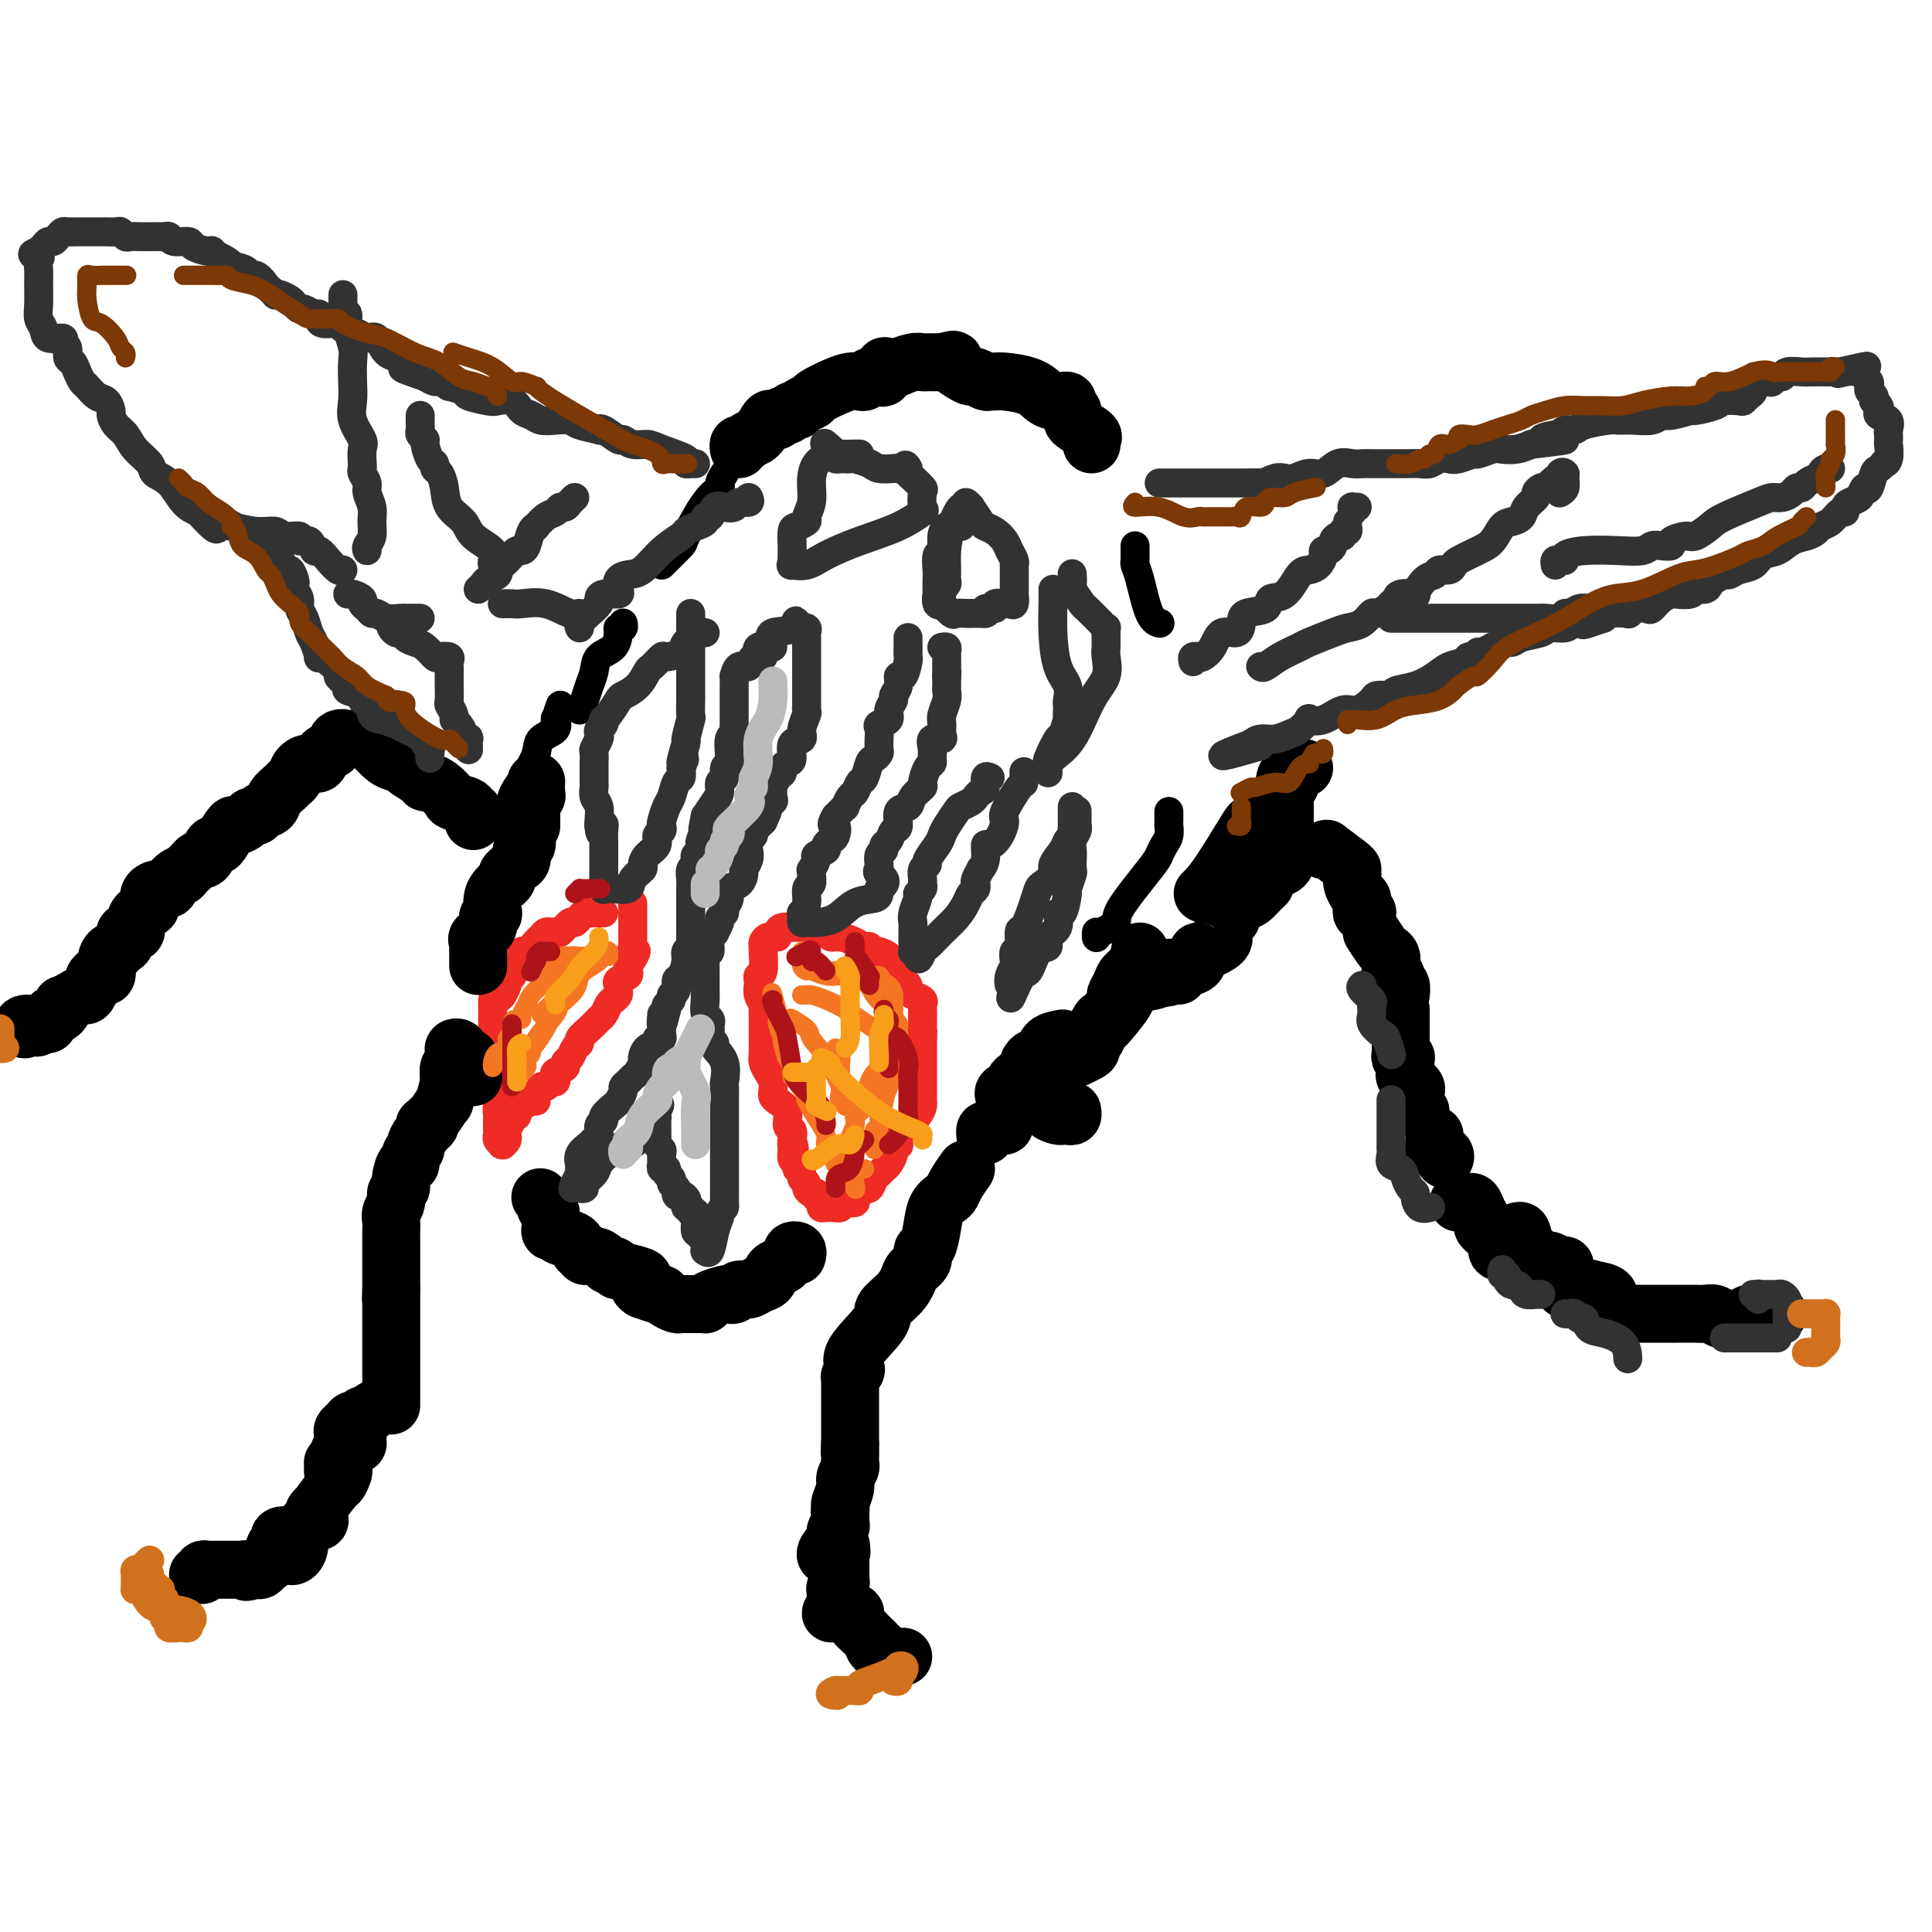 <svg viewBox='0 0 400 400' version='1.1' xmlns='http://www.w3.org/2000/svg' xmlns:xlink='http://www.w3.org/1999/xlink'><g fill='none' stroke='#EE2B24' stroke-width='6' stroke-linecap='round' stroke-linejoin='round'><path d='M125,189c-0.334,0.002 -0.668,0.005 -1,0c-0.332,-0.005 -0.663,-0.017 -1,0c-0.337,0.017 -0.682,0.061 -1,0c-0.318,-0.061 -0.609,-0.229 -1,0c-0.391,0.229 -0.882,0.853 -1,1c-0.118,0.147 0.137,-0.185 0,0c-0.137,0.185 -0.667,0.887 -1,1c-0.333,0.113 -0.470,-0.363 -1,0c-0.530,0.363 -1.452,1.565 -2,2c-0.548,0.435 -0.723,0.104 -1,0c-0.277,-0.104 -0.655,0.019 -1,0c-0.345,-0.019 -0.657,-0.179 -1,0c-0.343,0.179 -0.718,0.696 -1,1c-0.282,0.304 -0.470,0.395 -1,1c-0.530,0.605 -1.400,1.725 -2,2c-0.600,0.275 -0.930,-0.295 -1,0c-0.070,0.295 0.121,1.455 0,2c-0.121,0.545 -0.553,0.473 -1,1c-0.447,0.527 -0.908,1.651 -1,2c-0.092,0.349 0.185,-0.078 0,0c-0.185,0.078 -0.833,0.660 -1,1c-0.167,0.340 0.147,0.438 0,1c-0.147,0.562 -0.756,1.589 -1,2c-0.244,0.411 -0.122,0.205 0,0'/><path d='M104,206c-1.845,2.129 -1.959,0.952 -2,1c-0.041,0.048 -0.011,1.322 0,2c0.011,0.678 0.003,0.759 0,1c-0.003,0.241 -0.001,0.643 0,1c0.001,0.357 0.000,0.669 0,1c-0.000,0.331 -0.000,0.680 0,1c0.000,0.320 0.000,0.611 0,1c-0.000,0.389 0.000,0.878 0,1c-0.000,0.122 -0.000,-0.122 0,0c0.000,0.122 0.000,0.610 0,1c-0.000,0.390 -0.001,0.682 0,1c0.001,0.318 0.004,0.663 0,1c-0.004,0.337 -0.015,0.667 0,1c0.015,0.333 0.057,0.668 0,1c-0.057,0.332 -0.211,0.662 0,1c0.211,0.338 0.789,0.686 1,1c0.211,0.314 0.057,0.595 0,1c-0.057,0.405 -0.015,0.935 0,1c0.015,0.065 0.004,-0.336 0,0c-0.004,0.336 -0.001,1.410 0,2c0.001,0.590 0.000,0.697 0,1c-0.000,0.303 -0.000,0.801 0,1c0.000,0.199 0.000,0.100 0,0'/><path d='M103,228c-0.155,3.577 -0.041,1.518 0,1c0.041,-0.518 0.011,0.505 0,1c-0.011,0.495 -0.003,0.461 0,1c0.003,0.539 -0.000,1.650 0,2c0.000,0.350 0.004,-0.060 0,0c-0.004,0.060 -0.015,0.590 0,1c0.015,0.410 0.055,0.699 0,1c-0.055,0.301 -0.207,0.614 0,1c0.207,0.386 0.772,0.844 1,1c0.228,0.156 0.117,0.011 0,0c-0.117,-0.011 -0.241,0.112 0,0c0.241,-0.112 0.849,-0.461 1,-1c0.151,-0.539 -0.153,-1.269 0,-2c0.153,-0.731 0.763,-1.464 1,-2c0.237,-0.536 0.102,-0.875 0,-1c-0.102,-0.125 -0.172,-0.036 0,0c0.172,0.036 0.586,0.018 1,0'/><path d='M107,231c0.473,-1.090 0.155,-0.813 0,-1c-0.155,-0.187 -0.147,-0.836 0,-1c0.147,-0.164 0.435,0.159 1,0c0.565,-0.159 1.408,-0.798 2,-1c0.592,-0.202 0.932,0.033 1,0c0.068,-0.033 -0.136,-0.334 0,-1c0.136,-0.666 0.611,-1.698 1,-2c0.389,-0.302 0.691,0.126 1,0c0.309,-0.126 0.627,-0.807 1,-1c0.373,-0.193 0.803,0.103 1,0c0.197,-0.103 0.161,-0.604 0,-1c-0.161,-0.396 -0.447,-0.687 0,-1c0.447,-0.313 1.626,-0.647 2,-1c0.374,-0.353 -0.059,-0.724 0,-1c0.059,-0.276 0.610,-0.458 1,-1c0.390,-0.542 0.620,-1.445 1,-2c0.380,-0.555 0.910,-0.761 1,-1c0.090,-0.239 -0.260,-0.511 0,-1c0.260,-0.489 1.130,-1.196 2,-2c0.870,-0.804 1.738,-1.707 2,-2c0.262,-0.293 -0.084,0.024 0,0c0.084,-0.024 0.597,-0.388 1,-1c0.403,-0.612 0.697,-1.474 1,-2c0.303,-0.526 0.615,-0.718 1,-1c0.385,-0.282 0.843,-0.653 1,-1c0.157,-0.347 0.014,-0.670 0,-1c-0.014,-0.330 0.101,-0.666 0,-1c-0.101,-0.334 -0.419,-0.667 0,-1c0.419,-0.333 1.574,-0.667 2,-1c0.426,-0.333 0.122,-0.667 0,-1c-0.122,-0.333 -0.061,-0.667 0,-1'/><path d='M130,200c3.497,-5.185 0.741,-2.646 0,-2c-0.741,0.646 0.534,-0.600 1,-1c0.466,-0.400 0.125,0.048 0,0c-0.125,-0.048 -0.033,-0.590 0,-1c0.033,-0.410 0.009,-0.687 0,-1c-0.009,-0.313 -0.002,-0.661 0,-1c0.002,-0.339 0.001,-0.669 0,-1c-0.001,-0.331 -0.000,-0.662 0,-1c0.000,-0.338 0.000,-0.682 0,-1c-0.000,-0.318 -0.000,-0.611 0,-1c0.000,-0.389 0.000,-0.875 0,-1c-0.000,-0.125 -0.000,0.111 0,0c0.000,-0.111 0.000,-0.568 0,-1c-0.000,-0.432 -0.000,-0.838 0,-1c0.000,-0.162 0.000,-0.081 0,0'/><path d='M160,194c0.083,0.022 0.165,0.044 0,0c-0.165,-0.044 -0.579,-0.155 -1,0c-0.421,0.155 -0.849,0.577 -1,1c-0.151,0.423 -0.027,0.849 0,1c0.027,0.151 -0.045,0.029 0,1c0.045,0.971 0.207,3.037 0,4c-0.207,0.963 -0.784,0.825 -1,1c-0.216,0.175 -0.072,0.662 0,1c0.072,0.338 0.072,0.525 0,1c-0.072,0.475 -0.215,1.238 0,2c0.215,0.762 0.790,1.521 1,2c0.210,0.479 0.056,0.676 0,1c-0.056,0.324 -0.015,0.776 0,1c0.015,0.224 0.003,0.220 0,1c-0.003,0.780 0.002,2.345 0,3c-0.002,0.655 -0.011,0.402 0,1c0.011,0.598 0.042,2.048 0,3c-0.042,0.952 -0.155,1.407 0,2c0.155,0.593 0.579,1.324 1,2c0.421,0.676 0.839,1.296 1,2c0.161,0.704 0.067,1.492 0,2c-0.067,0.508 -0.105,0.737 0,1c0.105,0.263 0.354,0.559 1,1c0.646,0.441 1.689,1.025 2,2c0.311,0.975 -0.108,2.339 0,3c0.108,0.661 0.745,0.617 1,1c0.255,0.383 0.127,1.191 0,2'/><path d='M164,236c0.924,2.980 0.232,1.428 0,1c-0.232,-0.428 -0.006,0.266 0,1c0.006,0.734 -0.210,1.506 0,2c0.210,0.494 0.845,0.710 1,1c0.155,0.290 -0.169,0.655 0,1c0.169,0.345 0.833,0.671 1,1c0.167,0.329 -0.161,0.662 0,1c0.161,0.338 0.813,0.682 1,1c0.187,0.318 -0.089,0.610 0,1c0.089,0.390 0.545,0.879 1,1c0.455,0.121 0.910,-0.125 1,0c0.090,0.125 -0.183,0.622 0,1c0.183,0.378 0.824,0.637 1,1c0.176,0.363 -0.111,0.829 0,1c0.111,0.171 0.622,0.047 1,0c0.378,-0.047 0.625,-0.017 1,0c0.375,0.017 0.879,0.019 1,0c0.121,-0.019 -0.140,-0.061 0,0c0.140,0.061 0.681,0.223 1,0c0.319,-0.223 0.415,-0.833 1,-1c0.585,-0.167 1.657,0.109 2,0c0.343,-0.109 -0.045,-0.603 0,-1c0.045,-0.397 0.522,-0.699 1,-1'/><path d='M178,247c1.262,-0.720 0.915,-1.019 1,-1c0.085,0.019 0.600,0.357 1,0c0.400,-0.357 0.686,-1.409 1,-2c0.314,-0.591 0.658,-0.721 1,-1c0.342,-0.279 0.684,-0.706 1,-1c0.316,-0.294 0.607,-0.455 1,-1c0.393,-0.545 0.889,-1.473 1,-2c0.111,-0.527 -0.163,-0.652 0,-1c0.163,-0.348 0.764,-0.919 1,-1c0.236,-0.081 0.108,0.326 0,0c-0.108,-0.326 -0.197,-1.386 0,-2c0.197,-0.614 0.680,-0.781 1,-1c0.320,-0.219 0.478,-0.489 1,-1c0.522,-0.511 1.408,-1.263 2,-2c0.592,-0.737 0.891,-1.458 1,-2c0.109,-0.542 0.029,-0.906 0,-1c-0.029,-0.094 -0.008,0.081 0,0c0.008,-0.081 0.002,-0.417 0,-1c-0.002,-0.583 -0.001,-1.413 0,-2c0.001,-0.587 0.000,-0.931 0,-1c-0.000,-0.069 -0.000,0.136 0,0c0.000,-0.136 0.000,-0.614 0,-1c-0.000,-0.386 -0.000,-0.681 0,-1c0.000,-0.319 0.000,-0.662 0,-1c-0.000,-0.338 -0.000,-0.671 0,-1c0.000,-0.329 0.000,-0.655 0,-1c-0.000,-0.345 -0.000,-0.708 0,-1c0.000,-0.292 0.000,-0.512 0,-1c-0.000,-0.488 -0.000,-1.244 0,-2'/><path d='M191,215c0.155,-2.599 0.042,-1.095 0,-1c-0.042,0.095 -0.012,-1.217 0,-2c0.012,-0.783 0.005,-1.036 0,-1c-0.005,0.036 -0.008,0.360 0,0c0.008,-0.360 0.026,-1.406 0,-2c-0.026,-0.594 -0.097,-0.737 0,-1c0.097,-0.263 0.363,-0.648 0,-1c-0.363,-0.352 -1.355,-0.673 -2,-1c-0.645,-0.327 -0.942,-0.660 -1,-1c-0.058,-0.340 0.125,-0.685 0,-1c-0.125,-0.315 -0.557,-0.599 -1,-1c-0.443,-0.401 -0.896,-0.920 -1,-1c-0.104,-0.080 0.141,0.280 0,0c-0.141,-0.280 -0.669,-1.198 -1,-2c-0.331,-0.802 -0.466,-1.487 -1,-2c-0.534,-0.513 -1.466,-0.855 -2,-1c-0.534,-0.145 -0.670,-0.094 -1,0c-0.330,0.094 -0.854,0.232 -1,0c-0.146,-0.232 0.087,-0.832 0,-1c-0.087,-0.168 -0.493,0.096 -1,0c-0.507,-0.096 -1.115,-0.551 -2,-1c-0.885,-0.449 -2.046,-0.890 -3,-1c-0.954,-0.110 -1.701,0.111 -2,0c-0.299,-0.111 -0.149,-0.556 0,-1'/><path d='M172,193c-2.112,-1.099 -0.892,-0.347 -1,0c-0.108,0.347 -1.544,0.289 -2,0c-0.456,-0.289 0.070,-0.809 0,-1c-0.070,-0.191 -0.734,-0.055 -1,0c-0.266,0.055 -0.133,0.027 0,0'/><path d='M167,192c-1.321,-0.006 -2.641,-0.012 -3,0c-0.359,0.012 0.244,0.042 0,0c-0.244,-0.042 -1.333,-0.156 -2,0c-0.667,0.156 -0.910,0.580 -1,1c-0.090,0.420 -0.026,0.834 0,1c0.026,0.166 0.013,0.083 0,0'/></g>
<g fill='none' stroke='#000000' stroke-width='12' stroke-linecap='round' stroke-linejoin='round'><path d='M98,223c-0.423,0.099 -0.846,0.198 -1,0c-0.154,-0.198 -0.039,-0.694 0,-1c0.039,-0.306 0.003,-0.421 0,-1c-0.003,-0.579 0.027,-1.622 0,-2c-0.027,-0.378 -0.111,-0.091 0,0c0.111,0.091 0.418,-0.015 0,0c-0.418,0.015 -1.562,0.151 -2,0c-0.438,-0.151 -0.170,-0.587 0,-1c0.170,-0.413 0.243,-0.801 0,-1c-0.243,-0.199 -0.801,-0.209 -1,0c-0.199,0.209 -0.040,0.636 0,1c0.040,0.364 -0.041,0.665 0,1c0.041,0.335 0.203,0.706 0,1c-0.203,0.294 -0.772,0.513 -1,1c-0.228,0.487 -0.114,1.244 0,2'/><path d='M93,223c-0.241,0.900 0.156,0.149 0,1c-0.156,0.851 -0.864,3.304 -1,4c-0.136,0.696 0.300,-0.363 0,0c-0.300,0.363 -1.334,2.149 -2,3c-0.666,0.851 -0.962,0.767 -1,1c-0.038,0.233 0.183,0.782 0,1c-0.183,0.218 -0.771,0.103 -1,0c-0.229,-0.103 -0.099,-0.196 0,0c0.099,0.196 0.166,0.681 0,1c-0.166,0.319 -0.566,0.472 -1,1c-0.434,0.528 -0.904,1.431 -1,2c-0.096,0.569 0.180,0.803 0,1c-0.180,0.197 -0.818,0.357 -1,1c-0.182,0.643 0.091,1.768 0,2c-0.091,0.232 -0.545,-0.429 -1,0c-0.455,0.429 -0.910,1.949 -1,3c-0.090,1.051 0.186,1.632 0,2c-0.186,0.368 -0.834,0.521 -1,1c-0.166,0.479 0.152,1.283 0,2c-0.152,0.717 -0.773,1.349 -1,2c-0.227,0.651 -0.061,1.323 0,2c0.061,0.677 0.016,1.360 0,2c-0.016,0.640 -0.004,1.236 0,2c0.004,0.764 0.001,1.695 0,2c-0.001,0.305 -0.000,-0.017 0,0c0.000,0.017 0.000,0.372 0,1c-0.000,0.628 -0.000,1.530 0,2c0.000,0.470 0.000,0.507 0,1c-0.000,0.493 -0.000,1.440 0,2c0.000,0.560 0.000,0.731 0,1c-0.000,0.269 -0.000,0.634 0,1'/><path d='M81,267c-0.155,3.366 -0.041,1.780 0,1c0.041,-0.780 0.011,-0.753 0,0c-0.011,0.753 -0.003,2.234 0,3c0.003,0.766 0.001,0.818 0,1c-0.001,0.182 -0.000,0.495 0,1c0.000,0.505 0.000,1.203 0,2c-0.000,0.797 -0.000,1.695 0,2c0.000,0.305 0.000,0.018 0,1c-0.000,0.982 -0.000,3.234 0,5c0.000,1.766 0.000,3.048 0,4c-0.000,0.952 -0.000,1.575 0,2c0.000,0.425 0.000,0.653 0,1c-0.000,0.347 -0.000,0.813 0,1c0.000,0.187 0.000,0.093 0,0'/><path d='M80,290c0.059,-0.092 0.118,-0.183 0,0c-0.118,0.183 -0.413,0.642 -1,1c-0.587,0.358 -1.467,0.617 -2,1c-0.533,0.383 -0.720,0.890 -1,1c-0.280,0.110 -0.653,-0.178 -1,0c-0.347,0.178 -0.667,0.821 -1,1c-0.333,0.179 -0.678,-0.107 -1,0c-0.322,0.107 -0.622,0.607 -1,1c-0.378,0.393 -0.834,0.680 -1,1c-0.166,0.320 -0.041,0.674 0,1c0.041,0.326 -0.000,0.623 0,1c0.000,0.377 0.042,0.834 0,1c-0.042,0.166 -0.169,0.042 0,0c0.169,-0.042 0.635,-0.002 1,0c0.365,0.002 0.631,-0.035 1,0c0.369,0.035 0.841,0.144 1,0c0.159,-0.144 0.004,-0.539 0,-1c-0.004,-0.461 0.142,-0.989 0,-1c-0.142,-0.011 -0.571,0.494 -1,1'/><path d='M73,298c0.209,0.446 -0.269,0.563 -1,1c-0.731,0.437 -1.713,1.196 -2,2c-0.287,0.804 0.123,1.652 0,2c-0.123,0.348 -0.780,0.195 -1,0c-0.220,-0.195 -0.003,-0.431 0,0c0.003,0.431 -0.209,1.530 0,2c0.209,0.470 0.840,0.312 1,0c0.160,-0.312 -0.149,-0.776 0,-1c0.149,-0.224 0.757,-0.207 1,0c0.243,0.207 0.122,0.603 0,1'/><path d='M71,305c-0.524,1.537 -0.835,1.879 -1,2c-0.165,0.121 -0.186,0.023 -1,1c-0.814,0.977 -2.422,3.031 -3,4c-0.578,0.969 -0.128,0.853 0,1c0.128,0.147 -0.067,0.558 0,1c0.067,0.442 0.396,0.914 0,1c-0.396,0.086 -1.519,-0.214 -2,0c-0.481,0.214 -0.321,0.943 0,1c0.321,0.057 0.804,-0.559 1,-1c0.196,-0.441 0.105,-0.707 0,-1c-0.105,-0.293 -0.223,-0.612 0,-1c0.223,-0.388 0.786,-0.844 1,-1c0.214,-0.156 0.078,-0.011 0,0c-0.078,0.011 -0.098,-0.112 0,0c0.098,0.112 0.314,0.461 0,1c-0.314,0.539 -1.157,1.270 -2,2'/><path d='M64,315c-1.548,1.850 -1.917,1.474 -2,2c-0.083,0.526 0.121,1.955 0,3c-0.121,1.045 -0.568,1.706 -1,2c-0.432,0.294 -0.848,0.219 -1,0c-0.152,-0.219 -0.039,-0.584 0,-1c0.039,-0.416 0.003,-0.883 0,-1c-0.003,-0.117 0.028,0.116 0,0c-0.028,-0.116 -0.116,-0.580 0,-1c0.116,-0.420 0.434,-0.796 0,-1c-0.434,-0.204 -1.622,-0.238 -2,0c-0.378,0.238 0.053,0.747 0,1c-0.053,0.253 -0.592,0.250 -1,1c-0.408,0.750 -0.687,2.253 -1,3c-0.313,0.747 -0.661,0.736 -1,1c-0.339,0.264 -0.668,0.802 -1,1c-0.332,0.198 -0.666,0.057 -1,0c-0.334,-0.057 -0.667,-0.028 -1,0'/><path d='M52,325c-1.416,0.928 -0.954,0.249 -1,0c-0.046,-0.249 -0.598,-0.067 -1,0c-0.402,0.067 -0.653,0.018 -1,0c-0.347,-0.018 -0.789,-0.004 -1,0c-0.211,0.004 -0.190,0.000 -1,0c-0.810,-0.000 -2.451,0.004 -3,0c-0.549,-0.004 -0.007,-0.015 0,0c0.007,0.015 -0.520,0.057 -1,0c-0.480,-0.057 -0.912,-0.211 -1,0c-0.088,0.211 0.169,0.788 0,1c-0.169,0.212 -0.762,0.061 -1,0c-0.238,-0.061 -0.119,-0.030 0,0'/><path d='M200,242c-0.748,1.062 -1.496,2.124 -2,3c-0.504,0.876 -0.765,1.566 -1,2c-0.235,0.434 -0.446,0.612 -1,1c-0.554,0.388 -1.453,0.985 -2,2c-0.547,1.015 -0.742,2.446 -1,4c-0.258,1.554 -0.579,3.231 -1,4c-0.421,0.769 -0.940,0.632 -1,1c-0.060,0.368 0.340,1.243 0,2c-0.340,0.757 -1.421,1.396 -2,2c-0.579,0.604 -0.657,1.173 -1,2c-0.343,0.827 -0.950,1.913 -2,3c-1.050,1.087 -2.543,2.175 -3,3c-0.457,0.825 0.123,1.388 -1,3c-1.123,1.612 -3.947,4.274 -5,6c-1.053,1.726 -0.335,2.516 0,3c0.335,0.484 0.286,0.662 0,1c-0.286,0.338 -0.809,0.837 -1,1c-0.191,0.163 -0.051,-0.010 0,0c0.051,0.010 0.014,0.202 0,1c-0.014,0.798 -0.004,2.202 0,3c0.004,0.798 0.001,0.991 0,1c-0.001,0.009 -0.000,-0.168 0,0c0.000,0.168 0.000,0.679 0,1c-0.000,0.321 -0.000,0.453 0,1c0.000,0.547 0.000,1.508 0,2c-0.000,0.492 -0.000,0.513 0,1c0.000,0.487 0.000,1.439 0,2c-0.000,0.561 -0.000,0.732 0,1c0.000,0.268 0.000,0.634 0,1'/><path d='M176,299c-0.156,3.058 -0.046,1.204 0,1c0.046,-0.204 0.027,1.242 0,2c-0.027,0.758 -0.064,0.826 0,1c0.064,0.174 0.227,0.452 0,1c-0.227,0.548 -0.846,1.367 -1,2c-0.154,0.633 0.155,1.081 0,2c-0.155,0.919 -0.773,2.308 -1,3c-0.227,0.692 -0.061,0.686 0,1c0.061,0.314 0.017,0.947 0,1c-0.017,0.053 -0.009,-0.473 0,-1'/><path d='M174,312c-0.309,1.963 -0.083,0.371 0,0c0.083,-0.371 0.022,0.478 0,1c-0.022,0.522 -0.006,0.718 0,1c0.006,0.282 0.002,0.652 0,1c-0.002,0.348 -0.001,0.674 0,1'/><path d='M174,316c-0.017,0.627 -0.059,0.194 0,0c0.059,-0.194 0.220,-0.150 0,0c-0.220,0.150 -0.822,0.405 -1,1c-0.178,0.595 0.067,1.530 0,2c-0.067,0.470 -0.445,0.475 -1,1c-0.555,0.525 -1.287,1.569 -1,2c0.287,0.431 1.592,0.250 2,0c0.408,-0.250 -0.083,-0.567 0,-1c0.083,-0.433 0.738,-0.981 1,-1c0.262,-0.019 0.131,0.490 0,1'/><path d='M174,321c0.464,0.040 0.124,0.641 0,1c-0.124,0.359 -0.032,0.477 0,1c0.032,0.523 0.005,1.451 0,2c-0.005,0.549 0.013,0.720 0,1c-0.013,0.280 -0.056,0.670 0,1c0.056,0.330 0.211,0.599 0,1c-0.211,0.401 -0.787,0.933 -1,1c-0.213,0.067 -0.062,-0.332 0,0c0.062,0.332 0.035,1.395 0,2c-0.035,0.605 -0.077,0.751 0,1c0.077,0.249 0.273,0.600 0,1c-0.273,0.400 -1.015,0.850 -1,1c0.015,0.150 0.788,-0.001 1,0c0.212,0.001 -0.135,0.154 0,0c0.135,-0.154 0.753,-0.615 1,-1c0.247,-0.385 0.124,-0.692 0,-1'/><path d='M174,332c0.306,-0.144 0.071,0.497 0,1c-0.071,0.503 0.023,0.867 0,1c-0.023,0.133 -0.164,0.035 0,0c0.164,-0.035 0.633,-0.006 1,0c0.367,0.006 0.632,-0.011 1,0c0.368,0.011 0.838,0.049 1,0c0.162,-0.049 0.014,-0.186 0,0c-0.014,0.186 0.104,0.694 0,1c-0.104,0.306 -0.431,0.412 0,1c0.431,0.588 1.618,1.660 2,2c0.382,0.340 -0.042,-0.053 0,0c0.042,0.053 0.550,0.553 1,1c0.450,0.447 0.843,0.842 1,1c0.157,0.158 0.079,0.079 0,0'/><path d='M181,340c-0.112,0.452 -0.223,0.905 0,1c0.223,0.095 0.781,-0.167 1,0c0.219,0.167 0.100,0.763 0,1c-0.100,0.237 -0.182,0.116 0,0c0.182,-0.116 0.627,-0.227 1,0c0.373,0.227 0.675,0.793 1,1c0.325,0.207 0.675,0.055 1,0c0.325,-0.055 0.626,-0.015 1,0c0.374,0.015 0.821,0.004 1,0c0.179,-0.004 0.089,-0.002 0,0'/><path d='M204,235c0.016,0.122 0.033,0.245 0,0c-0.033,-0.245 -0.114,-0.856 0,-1c0.114,-0.144 0.425,0.179 1,0c0.575,-0.179 1.414,-0.861 2,-1c0.586,-0.139 0.919,0.263 1,0c0.081,-0.263 -0.091,-1.192 0,-2c0.091,-0.808 0.444,-1.495 1,-2c0.556,-0.505 1.316,-0.829 2,-1c0.684,-0.171 1.294,-0.190 2,-1c0.706,-0.810 1.510,-2.412 2,-3c0.490,-0.588 0.668,-0.162 1,0c0.332,0.162 0.819,0.060 1,0c0.181,-0.060 0.055,-0.079 0,0c-0.055,0.079 -0.040,0.256 0,1c0.040,0.744 0.104,2.056 0,3c-0.104,0.944 -0.378,1.522 0,2c0.378,0.478 1.408,0.856 2,1c0.592,0.144 0.747,0.052 1,0c0.253,-0.052 0.604,-0.066 1,0c0.396,0.066 0.837,0.210 1,0c0.163,-0.210 0.046,-0.774 0,-1c-0.046,-0.226 -0.023,-0.113 0,0'/><path d='M216,223c0.035,-0.311 0.071,-0.622 0,-1c-0.071,-0.378 -0.248,-0.822 0,-1c0.248,-0.178 0.920,-0.089 1,0c0.080,0.089 -0.434,0.180 0,0c0.434,-0.180 1.814,-0.631 3,-1c1.186,-0.369 2.178,-0.658 3,-1c0.822,-0.342 1.473,-0.738 2,-1c0.527,-0.262 0.929,-0.390 1,-1c0.071,-0.610 -0.190,-1.702 0,-2c0.190,-0.298 0.831,0.197 1,0c0.169,-0.197 -0.134,-1.085 0,-2c0.134,-0.915 0.706,-1.857 1,-2c0.294,-0.143 0.310,0.514 0,1c-0.310,0.486 -0.945,0.803 -1,1c-0.055,0.197 0.468,0.274 1,0c0.532,-0.274 1.071,-0.900 2,-2c0.929,-1.100 2.249,-2.673 3,-4c0.751,-1.327 0.933,-2.407 2,-3c1.067,-0.593 3.018,-0.698 4,-1c0.982,-0.302 0.995,-0.801 1,-1c0.005,-0.199 0.003,-0.100 0,0'/><path d='M240,202c3.834,-3.249 1.419,-0.871 1,0c-0.419,0.871 1.156,0.234 2,0c0.844,-0.234 0.955,-0.067 1,0c0.045,0.067 0.022,0.033 0,0'/><path d='M247,200c0.420,-0.183 0.840,-0.366 1,-1c0.160,-0.634 0.060,-1.718 0,-2c-0.060,-0.282 -0.079,0.237 1,0c1.079,-0.237 3.255,-1.229 4,-2c0.745,-0.771 0.059,-1.320 0,-2c-0.059,-0.680 0.508,-1.492 1,-2c0.492,-0.508 0.908,-0.712 1,-1c0.092,-0.288 -0.141,-0.658 0,-1c0.141,-0.342 0.655,-0.655 1,-1c0.345,-0.345 0.523,-0.722 1,-1c0.477,-0.278 1.255,-0.455 2,-1c0.745,-0.545 1.458,-1.456 2,-2c0.542,-0.544 0.914,-0.720 1,-1c0.086,-0.280 -0.113,-0.666 0,-1c0.113,-0.334 0.538,-0.618 1,-1c0.462,-0.382 0.961,-0.861 1,-1c0.039,-0.139 -0.382,0.062 0,0c0.382,-0.062 1.566,-0.388 2,-1c0.434,-0.612 0.116,-1.510 0,-2c-0.116,-0.490 -0.031,-0.573 0,-1c0.031,-0.427 0.008,-1.196 0,-2c-0.008,-0.804 -0.002,-1.641 0,-3c0.002,-1.359 0.001,-3.241 0,-5c-0.001,-1.759 -0.000,-3.397 0,-4c0.000,-0.603 0.000,-0.172 0,0c-0.000,0.172 -0.000,0.086 0,0'/><path d='M266,162c0.222,-2.644 0.778,-0.756 1,0c0.222,0.756 0.111,0.378 0,0'/><path d='M270,159c-0.372,-0.038 -0.745,-0.076 -1,0c-0.255,0.076 -0.394,0.266 -1,1c-0.606,0.734 -1.681,2.013 -2,3c-0.319,0.987 0.118,1.683 -1,3c-1.118,1.317 -3.792,3.257 -5,4c-1.208,0.743 -0.951,0.290 -2,2c-1.049,1.710 -3.405,5.582 -5,8c-1.595,2.418 -2.429,3.382 -3,4c-0.571,0.618 -0.877,0.891 -1,1c-0.123,0.109 -0.061,0.055 0,0'/><path d='M236,197c-0.218,1.088 -0.437,2.176 -1,3c-0.563,0.824 -1.472,1.383 -2,2c-0.528,0.617 -0.676,1.293 -1,2c-0.324,0.707 -0.822,1.447 -1,2c-0.178,0.553 -0.034,0.919 0,1c0.034,0.081 -0.042,-0.123 0,0c0.042,0.123 0.204,0.571 0,1c-0.204,0.429 -0.772,0.837 -1,1c-0.228,0.163 -0.114,0.082 0,0'/><path d='M220,215c-1.179,0.228 -2.358,0.456 -3,1c-0.642,0.544 -0.745,1.402 -1,2c-0.255,0.598 -0.660,0.934 -1,1c-0.340,0.066 -0.616,-0.137 -1,0c-0.384,0.137 -0.878,0.614 -1,1c-0.122,0.386 0.127,0.681 0,1c-0.127,0.319 -0.630,0.663 -1,1c-0.370,0.337 -0.607,0.667 -1,1c-0.393,0.333 -0.942,0.667 -1,1c-0.058,0.333 0.377,0.664 0,1c-0.377,0.336 -1.565,0.678 -2,1c-0.435,0.322 -0.117,0.625 0,1c0.117,0.375 0.033,0.821 0,1c-0.033,0.179 -0.017,0.089 0,0'/><path d='M165,260c0.120,-0.399 0.241,-0.797 0,-1c-0.241,-0.203 -0.842,-0.210 -1,0c-0.158,0.210 0.127,0.637 0,1c-0.127,0.363 -0.667,0.660 -1,1c-0.333,0.340 -0.459,0.722 -1,1c-0.541,0.278 -1.497,0.452 -2,1c-0.503,0.548 -0.554,1.471 -1,2c-0.446,0.529 -1.286,0.664 -2,1c-0.714,0.336 -1.303,0.874 -2,1c-0.697,0.126 -1.504,-0.160 -2,0c-0.496,0.160 -0.683,0.765 -1,1c-0.317,0.235 -0.764,0.102 -1,0c-0.236,-0.102 -0.261,-0.171 -1,0c-0.739,0.171 -2.191,0.582 -3,1c-0.809,0.418 -0.976,0.844 -1,1c-0.024,0.156 0.096,0.042 0,0c-0.096,-0.042 -0.406,-0.010 -1,0c-0.594,0.010 -1.472,0.000 -2,0c-0.528,-0.000 -0.706,0.010 -1,0c-0.294,-0.010 -0.705,-0.041 -1,0c-0.295,0.041 -0.473,0.155 -1,0c-0.527,-0.155 -1.404,-0.580 -2,-1c-0.596,-0.420 -0.912,-0.834 -1,-1c-0.088,-0.166 0.053,-0.083 0,0c-0.053,0.083 -0.301,0.167 -1,0c-0.699,-0.167 -1.850,-0.583 -3,-1'/><path d='M133,267c-1.552,-0.874 -0.433,-1.559 0,-2c0.433,-0.441 0.179,-0.639 -1,-1c-1.179,-0.361 -3.285,-0.884 -4,-1c-0.715,-0.116 -0.039,0.175 0,0c0.039,-0.175 -0.558,-0.816 -1,-1c-0.442,-0.184 -0.730,0.090 -1,0c-0.270,-0.090 -0.521,-0.544 -1,-1c-0.479,-0.456 -1.187,-0.914 -2,-1c-0.813,-0.086 -1.731,0.198 -2,0c-0.269,-0.198 0.110,-0.880 0,-1c-0.110,-0.120 -0.709,0.322 -1,0c-0.291,-0.322 -0.273,-1.407 -1,-2c-0.727,-0.593 -2.199,-0.694 -3,-1c-0.801,-0.306 -0.933,-0.816 -1,-1c-0.067,-0.184 -0.071,-0.042 0,0c0.071,0.042 0.216,-0.016 0,0c-0.216,0.016 -0.793,0.107 -1,0c-0.207,-0.107 -0.045,-0.410 0,-1c0.045,-0.590 -0.026,-1.467 0,-2c0.026,-0.533 0.150,-0.724 0,-1c-0.150,-0.276 -0.575,-0.638 -1,-1'/><path d='M113,250c-0.405,-1.095 0.083,-0.833 0,-1c-0.083,-0.167 -0.738,-0.762 -1,-1c-0.262,-0.238 -0.131,-0.119 0,0'/><path d='M99,200c-0.001,-0.756 -0.002,-1.511 0,-2c0.002,-0.489 0.008,-0.711 0,-1c-0.008,-0.289 -0.031,-0.644 0,-1c0.031,-0.356 0.117,-0.713 0,-1c-0.117,-0.287 -0.438,-0.505 0,-1c0.438,-0.495 1.633,-1.266 2,-2c0.367,-0.734 -0.095,-1.429 0,-2c0.095,-0.571 0.746,-1.018 1,-1c0.254,0.018 0.111,0.499 0,0c-0.111,-0.499 -0.188,-1.979 0,-3c0.188,-1.021 0.642,-1.583 1,-2c0.358,-0.417 0.620,-0.689 1,-1c0.380,-0.311 0.876,-0.659 1,-1c0.124,-0.341 -0.126,-0.673 0,-1c0.126,-0.327 0.626,-0.650 1,-1c0.374,-0.350 0.622,-0.728 1,-1c0.378,-0.272 0.886,-0.437 1,-1c0.114,-0.563 -0.165,-1.522 0,-2c0.165,-0.478 0.775,-0.475 1,-1c0.225,-0.525 0.064,-1.579 0,-2c-0.064,-0.421 -0.032,-0.211 0,0'/><path d='M110,171c-0.001,-0.333 -0.001,-0.667 0,-1c0.001,-0.333 0.004,-0.667 0,-1c-0.004,-0.333 -0.015,-0.665 0,-1c0.015,-0.335 0.057,-0.671 0,-1c-0.057,-0.329 -0.211,-0.649 0,-1c0.211,-0.351 0.789,-0.733 1,-1c0.211,-0.267 0.057,-0.418 0,-1c-0.057,-0.582 -0.016,-1.595 0,-2c0.016,-0.405 0.008,-0.203 0,0'/><path d='M153,93c-0.095,-0.451 -0.191,-0.903 0,-1c0.191,-0.097 0.667,0.159 1,0c0.333,-0.159 0.523,-0.735 1,-1c0.477,-0.265 1.241,-0.219 2,-1c0.759,-0.781 1.513,-2.390 2,-3c0.487,-0.610 0.708,-0.220 1,0c0.292,0.220 0.656,0.270 1,0c0.344,-0.270 0.668,-0.860 1,-1c0.332,-0.140 0.671,0.169 1,0c0.329,-0.169 0.649,-0.818 1,-1c0.351,-0.182 0.734,0.102 1,0c0.266,-0.102 0.417,-0.591 1,-1c0.583,-0.409 1.599,-0.737 2,-1c0.401,-0.263 0.187,-0.462 1,-1c0.813,-0.538 2.651,-1.416 4,-2c1.349,-0.584 2.207,-0.874 3,-1c0.793,-0.126 1.522,-0.087 2,0c0.478,0.087 0.706,0.221 1,0c0.294,-0.221 0.653,-0.799 1,-1c0.347,-0.201 0.683,-0.026 1,0c0.317,0.026 0.615,-0.099 1,0c0.385,0.099 0.857,0.420 1,0c0.143,-0.420 -0.043,-1.580 0,-2c0.043,-0.420 0.316,-0.098 1,0c0.684,0.098 1.780,-0.026 2,0c0.220,0.026 -0.436,0.203 0,0c0.436,-0.203 1.965,-0.786 3,-1c1.035,-0.214 1.576,-0.057 2,0c0.424,0.057 0.729,0.015 1,0c0.271,-0.015 0.506,-0.004 1,0c0.494,0.004 1.247,0.002 2,0'/><path d='M195,75c3.765,-0.877 2.178,-0.571 2,0c-0.178,0.571 1.051,1.407 2,2c0.949,0.593 1.616,0.944 2,1c0.384,0.056 0.484,-0.182 1,0c0.516,0.182 1.447,0.783 2,1c0.553,0.217 0.729,0.051 1,0c0.271,-0.051 0.638,0.015 1,0c0.362,-0.015 0.718,-0.109 2,0c1.282,0.109 3.491,0.422 5,1c1.509,0.578 2.317,1.422 3,2c0.683,0.578 1.240,0.890 2,1c0.760,0.110 1.724,0.018 2,0c0.276,-0.018 -0.136,0.036 0,0c0.136,-0.036 0.821,-0.164 1,0c0.179,0.164 -0.147,0.620 0,1c0.147,0.380 0.769,0.683 1,1c0.231,0.317 0.072,0.648 0,1c-0.072,0.352 -0.058,0.725 0,1c0.058,0.275 0.159,0.452 1,1c0.841,0.548 2.421,1.466 3,2c0.579,0.534 0.156,0.682 0,1c-0.156,0.318 -0.045,0.805 0,1c0.045,0.195 0.022,0.097 0,0'/><path d='M274,176c0.536,0.083 1.072,0.166 1,0c-0.072,-0.166 -0.751,-0.581 0,0c0.751,0.581 2.933,2.159 4,3c1.067,0.841 1.018,0.947 1,1c-0.018,0.053 -0.006,0.055 0,0c0.006,-0.055 0.004,-0.166 0,0c-0.004,0.166 -0.011,0.608 0,1c0.011,0.392 0.041,0.735 0,1c-0.041,0.265 -0.154,0.452 0,1c0.154,0.548 0.576,1.457 1,2c0.424,0.543 0.849,0.720 1,1c0.151,0.280 0.026,0.662 0,1c-0.026,0.338 0.046,0.630 0,1c-0.046,0.370 -0.208,0.817 0,1c0.208,0.183 0.788,0.101 1,0c0.212,-0.101 0.057,-0.219 0,0c-0.057,0.219 -0.016,0.777 0,1c0.016,0.223 0.008,0.112 0,0'/><path d='M284,193c0.762,1.173 1.524,2.347 2,3c0.476,0.653 0.668,0.787 1,1c0.332,0.213 0.806,0.505 1,1c0.194,0.495 0.108,1.192 0,2c-0.108,0.808 -0.239,1.726 0,2c0.239,0.274 0.849,-0.098 1,0c0.151,0.098 -0.155,0.665 0,1c0.155,0.335 0.773,0.436 1,1c0.227,0.564 0.065,1.590 0,2c-0.065,0.410 -0.032,0.205 0,0'/><path d='M290,209c0.000,0.675 0.000,1.350 0,2c-0.000,0.650 -0.001,1.274 0,2c0.001,0.726 0.004,1.554 0,2c-0.004,0.446 -0.015,0.511 0,1c0.015,0.489 0.057,1.402 0,2c-0.057,0.598 -0.211,0.881 0,1c0.211,0.119 0.789,0.074 1,0c0.211,-0.074 0.054,-0.175 0,0c-0.054,0.175 -0.007,0.628 0,1c0.007,0.372 -0.026,0.663 0,1c0.026,0.337 0.112,0.720 0,1c-0.112,0.280 -0.422,0.457 0,1c0.422,0.543 1.578,1.451 2,2c0.422,0.549 0.112,0.738 0,1c-0.112,0.262 -0.026,0.596 0,1c0.026,0.404 -0.007,0.879 0,1c0.007,0.121 0.053,-0.112 0,0c-0.053,0.112 -0.207,0.569 0,1c0.207,0.431 0.773,0.838 1,1c0.227,0.162 0.113,0.081 0,0'/><path d='M297,235c-0.016,0.334 -0.032,0.668 0,1c0.032,0.332 0.114,0.664 0,1c-0.114,0.336 -0.422,0.678 0,1c0.422,0.322 1.575,0.625 2,1c0.425,0.375 0.121,0.821 0,1c-0.121,0.179 -0.061,0.089 0,0'/><path d='M302,249c-0.089,0.003 -0.179,0.007 0,0c0.179,-0.007 0.626,-0.023 1,0c0.374,0.023 0.674,0.086 1,0c0.326,-0.086 0.679,-0.321 1,0c0.321,0.321 0.611,1.200 1,2c0.389,0.800 0.879,1.523 1,2c0.121,0.477 -0.126,0.710 0,1c0.126,0.290 0.627,0.638 1,1c0.373,0.362 0.620,0.739 1,1c0.380,0.261 0.894,0.407 1,1c0.106,0.593 -0.196,1.634 0,2c0.196,0.366 0.889,0.057 1,0c0.111,-0.057 -0.360,0.139 0,0c0.360,-0.139 1.550,-0.613 2,-1c0.450,-0.387 0.159,-0.689 0,-1c-0.159,-0.311 -0.186,-0.633 0,-1c0.186,-0.367 0.586,-0.779 1,-1c0.414,-0.221 0.842,-0.252 1,0c0.158,0.252 0.045,0.786 0,1c-0.045,0.214 -0.023,0.107 0,0'/><path d='M315,256c0.727,-0.362 0.044,0.233 0,1c-0.044,0.767 0.550,1.707 1,2c0.450,0.293 0.754,-0.061 1,0c0.246,0.061 0.434,0.537 1,1c0.566,0.463 1.511,0.912 2,1c0.489,0.088 0.523,-0.186 1,0c0.477,0.186 1.396,0.833 2,1c0.604,0.167 0.894,-0.145 1,0c0.106,0.145 0.029,0.745 0,1c-0.029,0.255 -0.010,0.163 0,0c0.010,-0.163 0.009,-0.398 0,0c-0.009,0.398 -0.028,1.427 0,2c0.028,0.573 0.102,0.689 0,1c-0.102,0.311 -0.381,0.815 0,1c0.381,0.185 1.422,0.050 2,0c0.578,-0.050 0.694,-0.013 1,0c0.306,0.013 0.802,0.004 1,0c0.198,-0.004 0.099,-0.002 0,0'/><path d='M328,267c2.228,1.710 1.297,0.485 1,0c-0.297,-0.485 0.038,-0.231 1,0c0.962,0.231 2.549,0.440 3,1c0.451,0.560 -0.234,1.470 0,2c0.234,0.530 1.386,0.678 2,1c0.614,0.322 0.689,0.818 1,1c0.311,0.182 0.857,0.049 1,0c0.143,-0.049 -0.117,-0.013 0,0c0.117,0.013 0.610,0.003 1,0c0.390,-0.003 0.677,-0.001 1,0c0.323,0.001 0.682,0.000 1,0c0.318,-0.000 0.596,-0.000 1,0c0.404,0.000 0.935,0.000 1,0c0.065,-0.000 -0.337,-0.000 0,0c0.337,0.000 1.413,0.000 2,0c0.587,-0.000 0.686,-0.001 1,0c0.314,0.001 0.844,0.004 2,0c1.156,-0.004 2.940,-0.015 4,0c1.060,0.015 1.397,0.057 2,0c0.603,-0.057 1.471,-0.211 2,0c0.529,0.211 0.719,0.789 1,1c0.281,0.211 0.653,0.057 1,0c0.347,-0.057 0.671,-0.016 1,0c0.329,0.016 0.665,0.008 1,0'/><path d='M359,273c3.423,0.138 1.481,-0.015 1,0c-0.481,0.015 0.500,0.200 1,0c0.500,-0.200 0.520,-0.786 1,-1c0.480,-0.214 1.421,-0.057 2,0c0.579,0.057 0.796,0.015 1,0c0.204,-0.015 0.395,-0.004 1,0c0.605,0.004 1.624,0.001 2,0c0.376,-0.001 0.107,-0.000 0,0c-0.107,0.000 -0.054,0.000 0,0'/><path d='M98,170c-0.037,-0.303 -0.073,-0.606 0,-1c0.073,-0.394 0.256,-0.878 0,-1c-0.256,-0.122 -0.950,0.119 -1,0c-0.050,-0.119 0.544,-0.596 0,-1c-0.544,-0.404 -2.226,-0.735 -3,-1c-0.774,-0.265 -0.639,-0.465 -1,-1c-0.361,-0.535 -1.218,-1.404 -2,-2c-0.782,-0.596 -1.490,-0.920 -2,-1c-0.510,-0.080 -0.824,0.084 -1,0c-0.176,-0.084 -0.215,-0.416 -1,-1c-0.785,-0.584 -2.315,-1.421 -3,-2c-0.685,-0.579 -0.523,-0.901 -1,-1c-0.477,-0.099 -1.592,0.026 -3,-1c-1.408,-1.026 -3.109,-3.203 -4,-4c-0.891,-0.797 -0.971,-0.215 -1,0c-0.029,0.215 -0.008,0.061 0,0c0.008,-0.061 0.004,-0.031 0,0'/><path d='M75,153c0.048,-0.001 0.097,-0.002 0,0c-0.097,0.002 -0.339,0.008 -1,0c-0.661,-0.008 -1.739,-0.029 -2,0c-0.261,0.029 0.296,0.106 0,0c-0.296,-0.106 -1.444,-0.397 -2,0c-0.556,0.397 -0.520,1.481 -1,2c-0.480,0.519 -1.476,0.471 -2,1c-0.524,0.529 -0.574,1.633 -1,2c-0.426,0.367 -1.226,-0.005 -2,0c-0.774,0.005 -1.521,0.385 -2,1c-0.479,0.615 -0.691,1.464 -1,2c-0.309,0.536 -0.717,0.759 -1,1c-0.283,0.241 -0.443,0.499 -1,1c-0.557,0.501 -1.512,1.244 -2,2c-0.488,0.756 -0.511,1.526 -1,2c-0.489,0.474 -1.444,0.653 -2,1c-0.556,0.347 -0.711,0.861 -1,1c-0.289,0.139 -0.711,-0.096 -1,0c-0.289,0.096 -0.445,0.524 -1,1c-0.555,0.476 -1.511,1.002 -2,1c-0.489,-0.002 -0.512,-0.530 -1,0c-0.488,0.530 -1.440,2.118 -2,3c-0.560,0.882 -0.727,1.059 -1,1c-0.273,-0.059 -0.650,-0.353 -1,0c-0.350,0.353 -0.671,1.352 -1,2c-0.329,0.648 -0.665,0.944 -1,1c-0.335,0.056 -0.667,-0.127 -1,0c-0.333,0.127 -0.666,0.563 -1,1'/><path d='M40,179c-3.745,3.519 -2.107,2.318 -2,2c0.107,-0.318 -1.317,0.247 -2,1c-0.683,0.753 -0.626,1.693 -1,2c-0.374,0.307 -1.178,-0.021 -2,0c-0.822,0.021 -1.660,0.389 -2,1c-0.340,0.611 -0.180,1.464 0,2c0.180,0.536 0.380,0.755 0,1c-0.380,0.245 -1.341,0.517 -2,1c-0.659,0.483 -1.017,1.176 -1,2c0.017,0.824 0.408,1.780 0,2c-0.408,0.220 -1.614,-0.296 -2,0c-0.386,0.296 0.050,1.404 0,2c-0.050,0.596 -0.586,0.679 -1,1c-0.414,0.321 -0.706,0.879 -1,1c-0.294,0.121 -0.589,-0.197 -1,0c-0.411,0.197 -0.936,0.908 -1,2c-0.064,1.092 0.334,2.565 0,3c-0.334,0.435 -1.402,-0.168 -2,0c-0.598,0.168 -0.728,1.107 -1,2c-0.272,0.893 -0.686,1.741 -1,2c-0.314,0.259 -0.528,-0.072 -1,0c-0.472,0.072 -1.201,0.545 -2,1c-0.799,0.455 -1.667,0.892 -2,1c-0.333,0.108 -0.132,-0.112 0,0c0.132,0.112 0.194,0.555 0,1c-0.194,0.445 -0.643,0.890 -1,1c-0.357,0.110 -0.621,-0.115 -1,0c-0.379,0.115 -0.871,0.569 -1,1c-0.129,0.431 0.106,0.837 0,1c-0.106,0.163 -0.553,0.081 -1,0'/><path d='M9,212c-2.286,1.543 -1.502,0.400 -1,0c0.502,-0.400 0.722,-0.056 0,0c-0.722,0.056 -2.387,-0.177 -3,0c-0.613,0.177 -0.175,0.765 0,1c0.175,0.235 0.088,0.118 0,0'/></g>
<g fill='none' stroke='#000000' stroke-width='6' stroke-linecap='round' stroke-linejoin='round'><path d='M150,98c-0.482,0.769 -0.963,1.538 -1,2c-0.037,0.462 0.372,0.617 0,1c-0.372,0.383 -1.525,0.992 -3,3c-1.475,2.008 -3.271,5.414 -4,7c-0.729,1.586 -0.391,1.353 -1,2c-0.609,0.647 -2.164,2.174 -3,3c-0.836,0.826 -0.953,0.950 -1,1c-0.047,0.050 -0.023,0.025 0,0'/><path d='M116,146c-0.429,1.255 -0.858,2.510 -1,3c-0.142,0.490 0.002,0.216 0,0c-0.002,-0.216 -0.150,-0.375 0,0c0.150,0.375 0.598,1.283 0,2c-0.598,0.717 -2.241,1.242 -3,2c-0.759,0.758 -0.634,1.748 -1,3c-0.366,1.252 -1.222,2.766 -2,4c-0.778,1.234 -1.476,2.186 -2,3c-0.524,0.814 -0.872,1.488 -1,2c-0.128,0.512 -0.037,0.860 0,1c0.037,0.140 0.018,0.070 0,0'/><path d='M120,147c0.338,-0.575 0.675,-1.150 1,-2c0.325,-0.850 0.637,-1.975 1,-3c0.363,-1.025 0.776,-1.949 1,-3c0.224,-1.051 0.260,-2.228 1,-3c0.740,-0.772 2.184,-1.139 3,-2c0.816,-0.861 1.003,-2.217 1,-3c-0.003,-0.783 -0.197,-0.993 0,-1c0.197,-0.007 0.784,0.191 1,0c0.216,-0.191 0.062,-0.769 0,-1c-0.062,-0.231 -0.031,-0.116 0,0'/><path d='M235,113c-0.005,0.752 -0.010,1.504 0,2c0.010,0.496 0.034,0.735 0,1c-0.034,0.265 -0.128,0.554 0,1c0.128,0.446 0.478,1.047 1,3c0.522,1.953 1.218,5.256 2,7c0.782,1.744 1.652,1.927 2,2c0.348,0.073 0.174,0.037 0,0'/><path d='M242,168c-0.002,0.719 -0.003,1.438 0,2c0.003,0.562 0.012,0.966 0,1c-0.012,0.034 -0.043,-0.302 0,0c0.043,0.302 0.161,1.243 0,2c-0.161,0.757 -0.601,1.329 -1,2c-0.399,0.671 -0.758,1.442 -1,2c-0.242,0.558 -0.366,0.905 -2,3c-1.634,2.095 -4.778,5.938 -6,8c-1.222,2.062 -0.524,2.343 -1,3c-0.476,0.657 -2.128,1.692 -3,2c-0.872,0.308 -0.966,-0.109 -1,0c-0.034,0.109 -0.010,0.746 0,1c0.010,0.254 0.005,0.127 0,0'/><path d='M257,177c0.633,-1.077 1.266,-2.154 2,-3c0.734,-0.846 1.569,-1.460 2,-2c0.431,-0.540 0.459,-1.006 1,-2c0.541,-0.994 1.595,-2.515 2,-3c0.405,-0.485 0.160,0.066 0,0c-0.160,-0.066 -0.235,-0.748 0,-1c0.235,-0.252 0.782,-0.072 1,0c0.218,0.072 0.109,0.036 0,0'/><path d='M265,164c-0.877,-0.228 -1.755,-0.456 -2,0c-0.245,0.456 0.142,1.596 0,2c-0.142,0.404 -0.812,0.074 -1,1c-0.188,0.926 0.107,3.110 0,4c-0.107,0.890 -0.616,0.486 -1,1c-0.384,0.514 -0.642,1.946 -1,3c-0.358,1.054 -0.817,1.730 -1,2c-0.183,0.270 -0.092,0.135 0,0'/><path d='M262,168c-0.235,-0.687 -0.469,-1.374 0,-2c0.469,-0.626 1.642,-1.191 2,-2c0.358,-0.809 -0.100,-1.863 0,-3c0.100,-1.137 0.759,-2.356 1,-3c0.241,-0.644 0.065,-0.712 0,-1c-0.065,-0.288 -0.019,-0.797 0,-1c0.019,-0.203 0.009,-0.102 0,0'/></g>
<g fill='none' stroke='#323232' stroke-width='6' stroke-linecap='round' stroke-linejoin='round'><path d='M240,100c0.347,-0.000 0.694,-0.000 1,0c0.306,0.000 0.572,0.000 1,0c0.428,-0.000 1.020,-0.000 2,0c0.980,0.000 2.348,0.001 4,0c1.652,-0.001 3.587,-0.004 5,0c1.413,0.004 2.304,0.015 4,0c1.696,-0.015 4.197,-0.055 5,0c0.803,0.055 -0.091,0.207 0,0c0.091,-0.207 1.168,-0.771 2,-1c0.832,-0.229 1.419,-0.121 2,0c0.581,0.121 1.157,0.257 2,0c0.843,-0.257 1.955,-0.906 3,-1c1.045,-0.094 2.025,0.367 3,0c0.975,-0.367 1.946,-1.562 3,-2c1.054,-0.438 2.191,-0.117 3,0c0.809,0.117 1.290,0.031 2,0c0.710,-0.031 1.650,-0.009 2,0c0.350,0.009 0.110,0.003 1,0c0.890,-0.003 2.910,-0.005 4,0c1.090,0.005 1.251,0.015 2,0c0.749,-0.015 2.086,-0.056 3,0c0.914,0.056 1.405,0.207 2,0c0.595,-0.207 1.295,-0.772 2,-1c0.705,-0.228 1.414,-0.117 2,0c0.586,0.117 1.048,0.241 2,0c0.952,-0.241 2.393,-0.849 3,-1c0.607,-0.151 0.378,0.153 1,0c0.622,-0.153 2.095,-0.763 3,-1c0.905,-0.237 1.244,-0.102 2,0c0.756,0.102 1.930,0.172 3,0c1.070,-0.172 2.035,-0.586 3,-1'/><path d='M317,92c12.484,-1.399 5.194,-0.896 3,-1c-2.194,-0.104 0.707,-0.815 2,-1c1.293,-0.185 0.977,0.157 1,0c0.023,-0.157 0.386,-0.813 1,-1c0.614,-0.187 1.479,0.093 2,0c0.521,-0.093 0.699,-0.560 2,-1c1.301,-0.440 3.724,-0.854 5,-1c1.276,-0.146 1.403,-0.024 2,0c0.597,0.024 1.664,-0.050 3,0c1.336,0.050 2.943,0.224 4,0c1.057,-0.224 1.565,-0.848 2,-1c0.435,-0.152 0.797,0.166 2,0c1.203,-0.166 3.247,-0.815 4,-1c0.753,-0.185 0.215,0.095 1,0c0.785,-0.095 2.893,-0.565 4,-1c1.107,-0.435 1.214,-0.836 2,-1c0.786,-0.164 2.251,-0.090 3,0c0.749,0.090 0.782,0.196 1,0c0.218,-0.196 0.622,-0.692 1,-1c0.378,-0.308 0.731,-0.426 1,-1c0.269,-0.574 0.454,-1.603 1,-2c0.546,-0.397 1.454,-0.163 2,0c0.546,0.163 0.731,0.254 1,0c0.269,-0.254 0.623,-0.853 1,-1c0.377,-0.147 0.776,0.157 1,0c0.224,-0.157 0.273,-0.774 1,-1c0.727,-0.226 2.131,-0.061 3,0c0.869,0.061 1.202,0.016 2,0c0.798,-0.016 2.061,-0.004 3,0c0.939,0.004 1.554,0.001 2,0c0.446,-0.001 0.723,-0.001 1,0'/><path d='M381,77c10.173,-2.324 3.605,-0.634 1,0c-2.605,0.634 -1.248,0.211 0,0c1.248,-0.211 2.386,-0.211 3,0c0.614,0.211 0.704,0.634 1,1c0.296,0.366 0.798,0.677 1,1c0.202,0.323 0.106,0.660 0,1c-0.106,0.340 -0.221,0.682 0,1c0.221,0.318 0.778,0.610 1,1c0.222,0.390 0.110,0.878 0,1c-0.110,0.122 -0.218,-0.123 0,0c0.218,0.123 0.762,0.614 1,1c0.238,0.386 0.169,0.667 0,1c-0.169,0.333 -0.438,0.719 0,1c0.438,0.281 1.581,0.458 2,1c0.419,0.542 0.112,1.449 0,2c-0.112,0.551 -0.029,0.746 0,1c0.029,0.254 0.004,0.566 0,1c-0.004,0.434 0.014,0.991 0,1c-0.014,0.009 -0.059,-0.530 0,0c0.059,0.530 0.223,2.129 0,3c-0.223,0.871 -0.833,1.015 -1,1c-0.167,-0.015 0.110,-0.189 0,0c-0.110,0.189 -0.607,0.741 -1,1c-0.393,0.259 -0.683,0.223 -1,1c-0.317,0.777 -0.662,2.365 -1,3c-0.338,0.635 -0.669,0.318 -1,0'/><path d='M386,101c-0.896,1.332 -0.635,1.661 -1,2c-0.365,0.339 -1.357,0.686 -2,1c-0.643,0.314 -0.936,0.595 -1,1c-0.064,0.405 0.100,0.935 0,1c-0.100,0.065 -0.463,-0.333 -1,0c-0.537,0.333 -1.249,1.398 -2,2c-0.751,0.602 -1.541,0.743 -2,1c-0.459,0.257 -0.588,0.631 -1,1c-0.412,0.369 -1.106,0.733 -2,1c-0.894,0.267 -1.986,0.438 -3,1c-1.014,0.562 -1.949,1.513 -3,2c-1.051,0.487 -2.217,0.508 -3,1c-0.783,0.492 -1.183,1.455 -2,2c-0.817,0.545 -2.050,0.670 -3,1c-0.950,0.330 -1.615,0.863 -2,1c-0.385,0.137 -0.489,-0.122 -1,0c-0.511,0.122 -1.430,0.625 -2,1c-0.570,0.375 -0.790,0.622 -1,1c-0.210,0.378 -0.408,0.885 -1,1c-0.592,0.115 -1.576,-0.164 -2,0c-0.424,0.164 -0.289,0.769 -1,1c-0.711,0.231 -2.270,0.086 -3,0c-0.730,-0.086 -0.632,-0.115 -1,0c-0.368,0.115 -1.203,0.374 -2,1c-0.797,0.626 -1.555,1.618 -2,2c-0.445,0.382 -0.578,0.154 -1,0c-0.422,-0.154 -1.132,-0.235 -2,0c-0.868,0.235 -1.892,0.785 -2,1c-0.108,0.215 0.702,0.096 0,0c-0.702,-0.096 -2.915,-0.170 -4,0c-1.085,0.170 -1.043,0.585 -1,1'/><path d='M332,128c-5.601,1.945 -4.104,1.309 -4,1c0.104,-0.309 -1.187,-0.290 -2,0c-0.813,0.290 -1.149,0.853 -2,1c-0.851,0.147 -2.218,-0.120 -3,0c-0.782,0.120 -0.980,0.629 -2,1c-1.020,0.371 -2.861,0.606 -4,1c-1.139,0.394 -1.576,0.947 -2,1c-0.424,0.053 -0.835,-0.393 -2,0c-1.165,0.393 -3.084,1.625 -4,2c-0.916,0.375 -0.829,-0.108 -1,0c-0.171,0.108 -0.600,0.805 -1,1c-0.400,0.195 -0.770,-0.113 -1,0c-0.230,0.113 -0.321,0.646 -1,1c-0.679,0.354 -1.947,0.529 -3,1c-1.053,0.471 -1.892,1.236 -3,2c-1.108,0.764 -2.486,1.525 -4,2c-1.514,0.475 -3.163,0.665 -4,1c-0.837,0.335 -0.860,0.816 -1,1c-0.140,0.184 -0.396,0.072 -1,0c-0.604,-0.072 -1.557,-0.103 -2,0c-0.443,0.103 -0.375,0.340 -1,1c-0.625,0.660 -1.941,1.744 -3,2c-1.059,0.256 -1.859,-0.317 -3,0c-1.141,0.317 -2.623,1.524 -4,2c-1.377,0.476 -2.651,0.223 -3,0c-0.349,-0.223 0.226,-0.414 0,0c-0.226,0.414 -1.254,1.434 -2,2c-0.746,0.566 -1.210,0.677 -2,1c-0.790,0.323 -1.905,0.856 -3,1c-1.095,0.144 -2.170,-0.102 -3,0c-0.830,0.102 -1.415,0.551 -2,1'/><path d='M259,154c-11.356,4.267 -3.244,1.933 0,1c3.244,-0.933 1.622,-0.467 0,0'/><path d='M247,137c-0.096,-0.413 -0.193,-0.826 0,-1c0.193,-0.174 0.675,-0.108 1,0c0.325,0.108 0.494,0.258 1,0c0.506,-0.258 1.351,-0.924 2,-2c0.649,-1.076 1.103,-2.563 2,-3c0.897,-0.437 2.238,0.177 3,0c0.762,-0.177 0.945,-1.143 1,-2c0.055,-0.857 -0.018,-1.603 1,-2c1.018,-0.397 3.126,-0.446 4,-1c0.874,-0.554 0.514,-1.615 1,-2c0.486,-0.385 1.819,-0.096 3,-1c1.181,-0.904 2.211,-3.003 3,-4c0.789,-0.997 1.339,-0.893 2,-1c0.661,-0.107 1.435,-0.424 2,-1c0.565,-0.576 0.921,-1.411 1,-2c0.079,-0.589 -0.120,-0.932 0,-1c0.120,-0.068 0.558,0.141 1,0c0.442,-0.141 0.888,-0.630 1,-1c0.112,-0.370 -0.110,-0.620 0,-1c0.110,-0.380 0.551,-0.889 1,-1c0.449,-0.111 0.905,0.177 1,0c0.095,-0.177 -0.171,-0.818 0,-1c0.171,-0.182 0.778,0.096 1,0c0.222,-0.096 0.060,-0.564 0,-1c-0.060,-0.436 -0.017,-0.839 0,-1c0.017,-0.161 0.009,-0.081 0,0'/><path d='M280,106c0.030,-0.423 0.060,-0.845 0,-1c-0.060,-0.155 -0.208,-0.042 0,0c0.208,0.042 0.774,0.012 1,0c0.226,-0.012 0.113,-0.006 0,0'/><path d='M261,138c0.198,0.170 0.395,0.340 1,0c0.605,-0.340 1.617,-1.191 3,-2c1.383,-0.809 3.136,-1.578 4,-2c0.864,-0.422 0.837,-0.499 2,-1c1.163,-0.501 3.515,-1.426 5,-2c1.485,-0.574 2.103,-0.798 3,-1c0.897,-0.202 2.071,-0.383 3,-1c0.929,-0.617 1.611,-1.671 2,-2c0.389,-0.329 0.483,0.066 1,0c0.517,-0.066 1.457,-0.593 2,-1c0.543,-0.407 0.690,-0.695 1,-1c0.310,-0.305 0.782,-0.628 1,-1c0.218,-0.372 0.181,-0.792 1,-1c0.819,-0.208 2.495,-0.203 3,0c0.505,0.203 -0.159,0.605 0,0c0.159,-0.605 1.143,-2.218 2,-3c0.857,-0.782 1.589,-0.733 2,-1c0.411,-0.267 0.501,-0.848 1,-1c0.499,-0.152 1.408,0.126 2,0c0.592,-0.126 0.869,-0.657 1,-1c0.131,-0.343 0.118,-0.498 1,-1c0.882,-0.502 2.660,-1.352 4,-2c1.340,-0.648 2.241,-1.093 3,-2c0.759,-0.907 1.374,-2.274 2,-3c0.626,-0.726 1.263,-0.810 2,-1c0.737,-0.190 1.573,-0.485 2,-1c0.427,-0.515 0.443,-1.248 1,-2c0.557,-0.752 1.654,-1.521 2,-2c0.346,-0.479 -0.061,-0.667 0,-1c0.061,-0.333 0.589,-0.809 1,-1c0.411,-0.191 0.706,-0.095 1,0'/><path d='M320,101c4.355,-3.662 1.741,-1.816 1,-1c-0.741,0.816 0.391,0.604 1,0c0.609,-0.604 0.695,-1.598 1,-2c0.305,-0.402 0.827,-0.213 1,0c0.173,0.213 -0.005,0.449 0,1c0.005,0.551 0.194,1.418 0,2c-0.194,0.582 -0.770,0.881 -1,1c-0.230,0.119 -0.115,0.060 0,0'/><path d='M288,128c0.204,0.000 0.408,0.000 1,0c0.592,-0.000 1.573,-0.000 2,0c0.427,0.000 0.300,0.000 2,0c1.700,-0.000 5.228,-0.000 8,0c2.772,0.000 4.787,0.000 6,0c1.213,-0.000 1.622,-0.000 2,0c0.378,0.000 0.724,0.000 1,0c0.276,-0.000 0.481,-0.000 1,0c0.519,0.000 1.351,0.001 2,0c0.649,-0.001 1.116,-0.004 2,0c0.884,0.004 2.187,0.016 3,0c0.813,-0.016 1.138,-0.061 2,0c0.862,0.061 2.261,0.227 3,0c0.739,-0.227 0.816,-0.846 1,-1c0.184,-0.154 0.474,0.156 1,0c0.526,-0.156 1.289,-0.778 2,-1c0.711,-0.222 1.371,-0.046 2,0c0.629,0.046 1.227,-0.040 2,0c0.773,0.040 1.723,0.207 2,0c0.277,-0.207 -0.118,-0.786 0,-1c0.118,-0.214 0.748,-0.061 1,0c0.252,0.061 0.126,0.031 0,0'/><path d='M322,117c-0.078,-0.417 -0.155,-0.833 0,-1c0.155,-0.167 0.543,-0.083 1,0c0.457,0.083 0.983,0.167 1,0c0.017,-0.167 -0.477,-0.584 0,-1c0.477,-0.416 1.923,-0.830 4,-1c2.077,-0.170 4.785,-0.098 7,0c2.215,0.098 3.936,0.220 5,0c1.064,-0.220 1.472,-0.781 2,-1c0.528,-0.219 1.176,-0.095 2,0c0.824,0.095 1.824,0.163 2,0c0.176,-0.163 -0.474,-0.556 0,-1c0.474,-0.444 2.070,-0.938 3,-1c0.930,-0.062 1.194,0.309 2,0c0.806,-0.309 2.155,-1.297 3,-2c0.845,-0.703 1.186,-1.119 3,-2c1.814,-0.881 5.102,-2.226 7,-3c1.898,-0.774 2.407,-0.977 3,-1c0.593,-0.023 1.271,0.135 2,0c0.729,-0.135 1.508,-0.562 2,-1c0.492,-0.438 0.696,-0.887 1,-1c0.304,-0.113 0.708,0.111 1,0c0.292,-0.111 0.473,-0.555 1,-1c0.527,-0.445 1.399,-0.890 2,-1c0.601,-0.110 0.932,0.114 1,0c0.068,-0.114 -0.126,-0.567 0,-1c0.126,-0.433 0.572,-0.847 1,-1c0.428,-0.153 0.836,-0.044 1,0c0.164,0.044 0.082,0.022 0,0'/><path d='M144,96c-0.463,0.004 -0.925,0.009 -1,0c-0.075,-0.009 0.238,-0.031 0,0c-0.238,0.031 -1.026,0.115 -1,0c0.026,-0.115 0.865,-0.427 0,-1c-0.865,-0.573 -3.434,-1.405 -5,-2c-1.566,-0.595 -2.128,-0.951 -3,-1c-0.872,-0.049 -2.052,0.211 -3,0c-0.948,-0.211 -1.662,-0.893 -2,-1c-0.338,-0.107 -0.300,0.361 -1,0c-0.700,-0.361 -2.136,-1.550 -3,-2c-0.864,-0.450 -1.154,-0.159 -1,0c0.154,0.159 0.753,0.187 0,0c-0.753,-0.187 -2.859,-0.589 -4,-1c-1.141,-0.411 -1.317,-0.830 -2,-1c-0.683,-0.170 -1.872,-0.092 -3,0c-1.128,0.092 -2.193,0.196 -3,0c-0.807,-0.196 -1.354,-0.693 -2,-1c-0.646,-0.307 -1.389,-0.425 -2,-1c-0.611,-0.575 -1.089,-1.607 -2,-2c-0.911,-0.393 -2.256,-0.148 -3,0c-0.744,0.148 -0.887,0.198 -2,0c-1.113,-0.198 -3.195,-0.646 -4,-1c-0.805,-0.354 -0.333,-0.616 -1,-1c-0.667,-0.384 -2.471,-0.890 -3,-1c-0.529,-0.110 0.219,0.177 0,0c-0.219,-0.177 -1.405,-0.817 -2,-1c-0.595,-0.183 -0.599,0.091 -1,0c-0.401,-0.091 -1.201,-0.545 -2,-1'/><path d='M88,78c-8.785,-2.968 -2.746,-1.388 -1,-1c1.746,0.388 -0.801,-0.418 -2,-1c-1.199,-0.582 -1.049,-0.941 -1,-1c0.049,-0.059 -0.003,0.183 0,0c0.003,-0.183 0.061,-0.791 0,-1c-0.061,-0.209 -0.242,-0.021 -1,0c-0.758,0.021 -2.095,-0.127 -3,-1c-0.905,-0.873 -1.378,-2.473 -2,-3c-0.622,-0.527 -1.392,0.017 -2,0c-0.608,-0.017 -1.053,-0.596 -2,-1c-0.947,-0.404 -2.397,-0.634 -3,-1c-0.603,-0.366 -0.360,-0.867 -1,-1c-0.640,-0.133 -2.164,0.104 -3,0c-0.836,-0.104 -0.983,-0.549 -1,-1c-0.017,-0.451 0.097,-0.909 0,-1c-0.097,-0.091 -0.406,0.183 -1,0c-0.594,-0.183 -1.472,-0.823 -2,-1c-0.528,-0.177 -0.706,0.110 -1,0c-0.294,-0.110 -0.705,-0.617 -1,-1c-0.295,-0.383 -0.475,-0.642 -1,-1c-0.525,-0.358 -1.397,-0.816 -2,-1c-0.603,-0.184 -0.937,-0.096 -1,0c-0.063,0.096 0.147,0.198 0,0c-0.147,-0.198 -0.649,-0.697 -1,-1c-0.351,-0.303 -0.550,-0.411 -1,-1c-0.450,-0.589 -1.151,-1.661 -2,-2c-0.849,-0.339 -1.846,0.053 -2,0c-0.154,-0.053 0.535,-0.553 0,-1c-0.535,-0.447 -2.296,-0.842 -3,-1c-0.704,-0.158 -0.352,-0.079 0,0'/><path d='M48,55c-6.385,-3.818 -2.349,-1.863 -1,-1c1.349,0.863 0.010,0.634 -1,0c-1.010,-0.634 -1.693,-1.671 -2,-2c-0.307,-0.329 -0.239,0.052 -1,0c-0.761,-0.052 -2.351,-0.536 -3,-1c-0.649,-0.464 -0.358,-0.909 -1,-1c-0.642,-0.091 -2.217,0.172 -3,0c-0.783,-0.172 -0.773,-0.778 -1,-1c-0.227,-0.222 -0.690,-0.059 -1,0c-0.310,0.059 -0.468,0.016 -1,0c-0.532,-0.016 -1.438,-0.003 -2,0c-0.562,0.003 -0.781,-0.003 -1,0c-0.219,0.003 -0.439,0.015 -1,0c-0.561,-0.015 -1.463,-0.057 -2,0c-0.537,0.057 -0.707,0.211 -1,0c-0.293,-0.211 -0.708,-0.789 -1,-1c-0.292,-0.211 -0.463,-0.057 -1,0c-0.537,0.057 -1.442,0.015 -2,0c-0.558,-0.015 -0.769,-0.004 -1,0c-0.231,0.004 -0.482,0.000 -1,0c-0.518,-0.000 -1.305,0.003 -2,0c-0.695,-0.003 -1.300,-0.011 -2,0c-0.700,0.011 -1.497,0.041 -2,0c-0.503,-0.041 -0.712,-0.152 -1,0c-0.288,0.152 -0.654,0.565 -1,1c-0.346,0.435 -0.670,0.890 -1,1c-0.330,0.110 -0.666,-0.124 -1,0c-0.334,0.124 -0.667,0.607 -1,1c-0.333,0.393 -0.667,0.697 -1,1'/><path d='M8,52c-2.475,0.808 -0.663,0.828 0,1c0.663,0.172 0.177,0.497 0,1c-0.177,0.503 -0.044,1.184 0,2c0.044,0.816 -0.002,1.768 0,3c0.002,1.232 0.051,2.746 0,4c-0.051,1.254 -0.200,2.248 0,3c0.200,0.752 0.751,1.261 1,2c0.249,0.739 0.195,1.708 1,2c0.805,0.292 2.467,-0.091 3,0c0.533,0.091 -0.065,0.657 0,1c0.065,0.343 0.791,0.463 1,1c0.209,0.537 -0.099,1.491 0,2c0.099,0.509 0.607,0.574 1,1c0.393,0.426 0.672,1.212 1,2c0.328,0.788 0.705,1.577 1,2c0.295,0.423 0.509,0.480 1,1c0.491,0.520 1.258,1.505 2,2c0.742,0.495 1.459,0.502 2,1c0.541,0.498 0.906,1.487 1,2c0.094,0.513 -0.083,0.550 0,1c0.083,0.450 0.426,1.314 1,2c0.574,0.686 1.378,1.193 2,2c0.622,0.807 1.062,1.914 2,3c0.938,1.086 2.376,2.150 3,3c0.624,0.850 0.435,1.486 1,2c0.565,0.514 1.883,0.908 3,2c1.117,1.092 2.033,2.884 3,4c0.967,1.116 1.983,1.558 3,2'/><path d='M41,106c5.452,5.950 3.583,2.825 4,2c0.417,-0.825 3.120,0.649 5,2c1.880,1.351 2.938,2.579 4,3c1.062,0.421 2.127,0.035 3,1c0.873,0.965 1.553,3.280 2,4c0.447,0.720 0.660,-0.155 1,0c0.340,0.155 0.808,1.340 1,2c0.192,0.660 0.107,0.794 0,1c-0.107,0.206 -0.236,0.482 0,1c0.236,0.518 0.836,1.278 1,2c0.164,0.722 -0.110,1.406 0,2c0.110,0.594 0.602,1.097 1,2c0.398,0.903 0.700,2.205 1,3c0.300,0.795 0.596,1.081 1,2c0.404,0.919 0.917,2.470 1,3c0.083,0.530 -0.262,0.040 0,0c0.262,-0.040 1.133,0.370 2,1c0.867,0.630 1.732,1.478 2,2c0.268,0.522 -0.060,0.717 0,1c0.060,0.283 0.509,0.655 1,1c0.491,0.345 1.024,0.664 1,1c-0.024,0.336 -0.607,0.689 0,1c0.607,0.311 2.402,0.580 3,1c0.598,0.420 -0.001,0.992 0,1c0.001,0.008 0.603,-0.546 1,0c0.397,0.546 0.591,2.192 1,3c0.409,0.808 1.035,0.777 2,1c0.965,0.223 2.269,0.699 3,1c0.731,0.301 0.889,0.427 2,1c1.111,0.573 3.175,1.592 4,2c0.825,0.408 0.413,0.204 0,0'/><path d='M88,153c1.641,1.028 0.244,1.099 0,1c-0.244,-0.099 0.667,-0.367 1,0c0.333,0.367 0.090,1.368 0,2c-0.090,0.632 -0.026,0.895 0,1c0.026,0.105 0.013,0.053 0,0'/><path d='M81,129c-0.092,0.311 -0.184,0.622 0,1c0.184,0.378 0.644,0.823 1,1c0.356,0.177 0.609,0.088 1,0c0.391,-0.088 0.921,-0.174 1,0c0.079,0.174 -0.292,0.607 0,1c0.292,0.393 1.249,0.746 2,1c0.751,0.254 1.297,0.411 2,1c0.703,0.589 1.561,1.611 2,2c0.439,0.389 0.457,0.144 1,0c0.543,-0.144 1.610,-0.189 2,0c0.390,0.189 0.105,0.612 0,1c-0.105,0.388 -0.028,0.742 0,1c0.028,0.258 0.006,0.421 0,1c-0.006,0.579 0.002,1.573 0,2c-0.002,0.427 -0.015,0.286 0,1c0.015,0.714 0.059,2.284 0,3c-0.059,0.716 -0.222,0.577 0,1c0.222,0.423 0.829,1.409 1,2c0.171,0.591 -0.094,0.786 0,1c0.094,0.214 0.547,0.448 1,1c0.453,0.552 0.906,1.423 1,2c0.094,0.577 -0.171,0.859 0,1c0.171,0.141 0.778,0.141 1,0c0.222,-0.141 0.060,-0.423 0,0c-0.060,0.423 -0.017,1.549 0,2c0.017,0.451 0.009,0.225 0,0'/><path d='M71,118c-0.250,0.161 -0.499,0.323 -1,0c-0.501,-0.323 -1.253,-1.129 -2,-2c-0.747,-0.871 -1.490,-1.807 -2,-2c-0.510,-0.193 -0.788,0.356 -1,0c-0.212,-0.356 -0.359,-1.616 -1,-2c-0.641,-0.384 -1.775,0.108 -2,0c-0.225,-0.108 0.461,-0.817 0,-1c-0.461,-0.183 -2.067,0.161 -3,0c-0.933,-0.161 -1.192,-0.828 -2,-1c-0.808,-0.172 -2.165,0.150 -4,0c-1.835,-0.150 -4.148,-0.771 -5,-1c-0.852,-0.229 -0.243,-0.065 0,0c0.243,0.065 0.122,0.033 0,0'/><path d='M76,114c-0.116,-0.268 -0.231,-0.537 0,-1c0.231,-0.463 0.809,-1.121 1,-2c0.191,-0.879 -0.005,-1.979 0,-3c0.005,-1.021 0.212,-1.962 0,-3c-0.212,-1.038 -0.841,-2.174 -1,-3c-0.159,-0.826 0.153,-1.342 0,-2c-0.153,-0.658 -0.771,-1.459 -1,-2c-0.229,-0.541 -0.069,-0.822 0,-1c0.069,-0.178 0.047,-0.252 0,-1c-0.047,-0.748 -0.118,-2.170 0,-3c0.118,-0.830 0.424,-1.069 0,-2c-0.424,-0.931 -1.576,-2.555 -2,-4c-0.424,-1.445 -0.118,-2.711 0,-4c0.118,-1.289 0.047,-2.602 0,-4c-0.047,-1.398 -0.069,-2.882 0,-4c0.069,-1.118 0.229,-1.872 0,-3c-0.229,-1.128 -0.846,-2.631 -1,-4c-0.154,-1.369 0.155,-2.604 0,-3c-0.155,-0.396 -0.774,0.048 -1,0c-0.226,-0.048 -0.061,-0.587 0,-1c0.061,-0.413 0.016,-0.699 0,-1c-0.016,-0.301 -0.004,-0.617 0,-1c0.004,-0.383 0.001,-0.834 0,-1c-0.001,-0.166 -0.000,-0.047 0,0c0.000,0.047 0.000,0.024 0,0'/><path d='M102,117c-0.111,-0.267 -0.222,-0.535 0,-1c0.222,-0.465 0.778,-1.128 0,-2c-0.778,-0.872 -2.891,-1.953 -4,-3c-1.109,-1.047 -1.215,-2.059 -2,-3c-0.785,-0.941 -2.248,-1.811 -3,-3c-0.752,-1.189 -0.793,-2.698 -1,-4c-0.207,-1.302 -0.581,-2.398 -1,-3c-0.419,-0.602 -0.882,-0.711 -1,-1c-0.118,-0.289 0.108,-0.760 0,-1c-0.108,-0.240 -0.551,-0.249 -1,-1c-0.449,-0.751 -0.905,-2.243 -1,-3c-0.095,-0.757 0.171,-0.780 0,-1c-0.171,-0.220 -0.778,-0.637 -1,-1c-0.222,-0.363 -0.060,-0.672 0,-1c0.060,-0.328 0.016,-0.676 0,-1c-0.016,-0.324 -0.004,-0.626 0,-1c0.004,-0.374 0.001,-0.821 0,-1c-0.001,-0.179 -0.001,-0.089 0,0'/><path d='M99,122c0.371,-0.333 0.742,-0.666 1,-1c0.258,-0.334 0.401,-0.670 1,-1c0.599,-0.330 1.652,-0.652 2,-1c0.348,-0.348 -0.009,-0.720 0,-1c0.009,-0.280 0.384,-0.468 1,-1c0.616,-0.532 1.474,-1.406 2,-2c0.526,-0.594 0.719,-0.906 1,-1c0.281,-0.094 0.648,0.029 1,0c0.352,-0.029 0.689,-0.211 1,-1c0.311,-0.789 0.598,-2.186 1,-3c0.402,-0.814 0.920,-1.045 1,-1c0.080,0.045 -0.277,0.367 0,0c0.277,-0.367 1.187,-1.422 2,-2c0.813,-0.578 1.528,-0.681 2,-1c0.472,-0.319 0.701,-0.856 1,-1c0.299,-0.144 0.668,0.106 1,0c0.332,-0.106 0.628,-0.567 1,-1c0.372,-0.433 0.821,-0.838 1,-1c0.179,-0.162 0.090,-0.081 0,0'/><path d='M87,128c-0.337,0.001 -0.674,0.001 -1,0c-0.326,-0.001 -0.640,-0.004 -1,0c-0.360,0.004 -0.765,0.016 -1,0c-0.235,-0.016 -0.300,-0.060 -1,0c-0.700,0.060 -2.034,0.223 -3,0c-0.966,-0.223 -1.563,-0.833 -2,-1c-0.437,-0.167 -0.712,0.109 -1,0c-0.288,-0.109 -0.589,-0.604 -1,-1c-0.411,-0.396 -0.933,-0.695 -1,-1c-0.067,-0.305 0.322,-0.618 0,-1c-0.322,-0.382 -1.356,-0.834 -2,-1c-0.644,-0.166 -0.898,-0.048 -1,0c-0.102,0.048 -0.051,0.024 0,0'/><path d='M104,125c0.734,-0.017 1.468,-0.034 2,0c0.532,0.034 0.860,0.118 2,0c1.140,-0.118 3.090,-0.438 5,0c1.910,0.438 3.780,1.633 5,2c1.220,0.367 1.790,-0.093 2,0c0.210,0.093 0.060,0.741 0,1c-0.060,0.259 -0.030,0.130 0,0'/><path d='M155,103c0.208,0.452 0.417,0.904 0,1c-0.417,0.096 -1.459,-0.163 -2,0c-0.541,0.163 -0.580,0.747 -1,1c-0.420,0.253 -1.221,0.176 -2,0c-0.779,-0.176 -1.535,-0.451 -2,0c-0.465,0.451 -0.640,1.627 -1,2c-0.360,0.373 -0.906,-0.056 -1,0c-0.094,0.056 0.264,0.597 0,1c-0.264,0.403 -1.151,0.668 -2,1c-0.849,0.332 -1.659,0.729 -2,1c-0.341,0.271 -0.214,0.414 -1,1c-0.786,0.586 -2.484,1.613 -4,3c-1.516,1.387 -2.848,3.132 -4,4c-1.152,0.868 -2.123,0.859 -3,1c-0.877,0.141 -1.661,0.433 -2,1c-0.339,0.567 -0.233,1.408 0,2c0.233,0.592 0.593,0.935 0,1c-0.593,0.065 -2.138,-0.148 -3,0c-0.862,0.148 -1.040,0.656 -1,1c0.040,0.344 0.298,0.523 0,1c-0.298,0.477 -1.152,1.252 -2,2c-0.848,0.748 -1.690,1.471 -2,2c-0.310,0.529 -0.089,0.866 0,1c0.089,0.134 0.044,0.067 0,0'/><path d='M160,134c-0.294,0.065 -0.589,0.131 -1,0c-0.411,-0.131 -0.940,-0.458 -1,0c-0.060,0.458 0.348,1.700 0,2c-0.348,0.300 -1.452,-0.342 -2,0c-0.548,0.342 -0.539,1.668 -1,2c-0.461,0.332 -1.391,-0.330 -2,0c-0.609,0.330 -0.895,1.651 -1,2c-0.105,0.349 -0.028,-0.276 0,0c0.028,0.276 0.008,1.453 0,2c-0.008,0.547 -0.002,0.465 0,1c0.002,0.535 0.001,1.687 0,2c-0.001,0.313 -0.000,-0.215 0,0c0.000,0.215 0.001,1.171 0,2c-0.001,0.829 -0.004,1.529 0,2c0.004,0.471 0.015,0.711 0,1c-0.015,0.289 -0.057,0.627 0,1c0.057,0.373 0.212,0.783 0,1c-0.212,0.217 -0.793,0.242 -1,1c-0.207,0.758 -0.040,2.249 0,3c0.040,0.751 -0.046,0.764 0,1c0.046,0.236 0.223,0.696 0,1c-0.223,0.304 -0.847,0.451 -1,1c-0.153,0.549 0.163,1.501 0,2c-0.163,0.499 -0.807,0.546 -1,1c-0.193,0.454 0.063,1.314 0,2c-0.063,0.686 -0.447,1.196 -1,2c-0.553,0.804 -1.277,1.902 -2,3'/><path d='M146,169c-0.944,4.697 -0.305,1.941 0,1c0.305,-0.941 0.274,-0.067 0,1c-0.274,1.067 -0.792,2.327 -1,3c-0.208,0.673 -0.107,0.758 0,1c0.107,0.242 0.221,0.642 0,1c-0.221,0.358 -0.777,0.676 -1,1c-0.223,0.324 -0.112,0.654 0,1c0.112,0.346 0.226,0.706 0,1c-0.226,0.294 -0.793,0.520 -1,1c-0.207,0.480 -0.056,1.214 0,2c0.056,0.786 0.015,1.625 0,2c-0.015,0.375 -0.004,0.285 0,1c0.004,0.715 0.001,2.233 0,3c-0.001,0.767 -0.000,0.783 0,1c0.000,0.217 0.000,0.636 0,1c-0.000,0.364 -0.000,0.675 0,1c0.000,0.325 0.001,0.665 0,1c-0.001,0.335 -0.004,0.667 0,1c0.004,0.333 0.016,0.668 0,1c-0.016,0.332 -0.060,0.660 0,1c0.060,0.340 0.222,0.692 0,1c-0.222,0.308 -0.829,0.573 -1,1c-0.171,0.427 0.094,1.018 0,2c-0.094,0.982 -0.546,2.357 -1,3c-0.454,0.643 -0.910,0.553 -1,1c-0.090,0.447 0.186,1.429 0,2c-0.186,0.571 -0.833,0.730 -1,1c-0.167,0.270 0.147,0.650 0,1c-0.147,0.350 -0.756,0.672 -1,1c-0.244,0.328 -0.122,0.664 0,1'/><path d='M138,209c-1.464,6.342 -1.123,2.197 -1,1c0.123,-1.197 0.029,0.554 0,1c-0.029,0.446 0.008,-0.413 0,0c-0.008,0.413 -0.061,2.099 0,3c0.061,0.901 0.237,1.019 0,1c-0.237,-0.019 -0.886,-0.175 -1,0c-0.114,0.175 0.306,0.681 0,1c-0.306,0.319 -1.339,0.453 -2,1c-0.661,0.547 -0.950,1.509 -1,2c-0.050,0.491 0.140,0.513 0,1c-0.140,0.487 -0.611,1.439 -1,2c-0.389,0.561 -0.696,0.732 -1,1c-0.304,0.268 -0.605,0.634 -1,1c-0.395,0.366 -0.884,0.732 -1,1c-0.116,0.268 0.142,0.439 0,1c-0.142,0.561 -0.683,1.511 -1,2c-0.317,0.489 -0.410,0.516 -1,1c-0.590,0.484 -1.678,1.425 -2,2c-0.322,0.575 0.122,0.783 0,1c-0.122,0.217 -0.811,0.442 -1,1c-0.189,0.558 0.121,1.450 0,2c-0.121,0.550 -0.673,0.760 -1,1c-0.327,0.240 -0.427,0.512 -1,1c-0.573,0.488 -1.618,1.191 -2,2c-0.382,0.809 -0.103,1.722 0,2c0.103,0.278 0.028,-0.079 0,0c-0.028,0.079 -0.008,0.594 0,1c0.008,0.406 0.004,0.703 0,1'/><path d='M120,243c-2.790,5.441 -0.763,2.044 0,1c0.763,-1.044 0.264,0.264 0,1c-0.264,0.736 -0.293,0.899 0,1c0.293,0.101 0.907,0.139 1,0c0.093,-0.139 -0.336,-0.457 0,-1c0.336,-0.543 1.438,-1.312 2,-2c0.562,-0.688 0.583,-1.294 1,-2c0.417,-0.706 1.228,-1.510 2,-2c0.772,-0.490 1.503,-0.665 2,-1c0.497,-0.335 0.758,-0.831 1,-1c0.242,-0.169 0.465,-0.010 1,0c0.535,0.010 1.383,-0.130 2,-1c0.617,-0.870 1.002,-2.471 1,-3c-0.002,-0.529 -0.392,0.013 0,0c0.392,-0.013 1.567,-0.580 2,-1c0.433,-0.420 0.124,-0.691 0,-1c-0.124,-0.309 -0.062,-0.654 0,-1'/><path d='M135,230c2.547,-2.523 1.415,-0.831 1,0c-0.415,0.831 -0.111,0.800 0,1c0.111,0.200 0.030,0.631 0,1c-0.030,0.369 -0.009,0.676 0,1c0.009,0.324 0.006,0.664 0,1c-0.006,0.336 -0.016,0.666 0,1c0.016,0.334 0.057,0.671 0,1c-0.057,0.329 -0.211,0.649 0,1c0.211,0.351 0.789,0.734 1,1c0.211,0.266 0.055,0.415 0,1c-0.055,0.585 -0.011,1.606 0,2c0.011,0.394 -0.012,0.161 0,0c0.012,-0.161 0.060,-0.250 0,0c-0.060,0.250 -0.227,0.841 0,1c0.227,0.159 0.848,-0.112 1,0c0.152,0.112 -0.165,0.607 0,1c0.165,0.393 0.814,0.683 1,1c0.186,0.317 -0.090,0.662 0,1c0.090,0.338 0.545,0.669 1,1'/><path d='M140,246c0.652,2.659 -0.219,1.305 0,1c0.219,-0.305 1.527,0.439 2,1c0.473,0.561 0.112,0.939 0,1c-0.112,0.061 0.026,-0.195 0,0c-0.026,0.195 -0.217,0.840 0,1c0.217,0.160 0.843,-0.166 1,0c0.157,0.166 -0.155,0.822 0,1c0.155,0.178 0.776,-0.124 1,0c0.224,0.124 0.050,0.672 0,1c-0.050,0.328 0.025,0.434 0,1c-0.025,0.566 -0.150,1.590 0,2c0.150,0.410 0.575,0.205 1,0'/><path d='M145,255c0.790,1.328 0.264,0.148 0,0c-0.264,-0.148 -0.267,0.735 0,1c0.267,0.265 0.803,-0.087 1,0c0.197,0.087 0.056,0.615 0,1c-0.056,0.385 -0.026,0.627 0,1c0.026,0.373 0.049,0.878 0,1c-0.049,0.122 -0.171,-0.139 0,0c0.171,0.139 0.633,0.676 1,0c0.367,-0.676 0.637,-2.567 1,-4c0.363,-1.433 0.818,-2.410 1,-3c0.182,-0.590 0.091,-0.795 0,-1'/><path d='M149,251c0.691,-1.261 0.917,-0.914 1,-1c0.083,-0.086 0.022,-0.605 0,-1c-0.022,-0.395 -0.006,-0.668 0,-1c0.006,-0.332 0.002,-0.724 0,-1c-0.002,-0.276 -0.000,-0.435 0,-1c0.000,-0.565 0.000,-1.535 0,-2c-0.000,-0.465 -0.000,-0.425 0,-1c0.000,-0.575 0.000,-1.765 0,-2c-0.000,-0.235 -0.000,0.484 0,0c0.000,-0.484 0.000,-2.171 0,-3c-0.000,-0.829 0.000,-0.800 0,-1c-0.000,-0.200 -0.000,-0.629 0,-1c0.000,-0.371 0.000,-0.685 0,-1c-0.000,-0.315 -0.000,-0.631 0,-1c0.000,-0.369 0.000,-0.789 0,-1c-0.000,-0.211 -0.001,-0.211 0,-1c0.001,-0.789 0.002,-2.367 0,-3c-0.002,-0.633 -0.008,-0.320 0,-1c0.008,-0.680 0.031,-2.353 0,-3c-0.031,-0.647 -0.117,-0.267 0,-1c0.117,-0.733 0.438,-2.578 0,-4c-0.438,-1.422 -1.634,-2.423 -2,-3c-0.366,-0.577 0.098,-0.732 0,-1c-0.098,-0.268 -0.757,-0.649 -1,-1c-0.243,-0.351 -0.069,-0.672 0,-1c0.069,-0.328 0.035,-0.664 0,-1'/><path d='M147,213c-0.480,-1.253 -0.181,-0.885 0,-1c0.181,-0.115 0.245,-0.713 0,-1c-0.245,-0.287 -0.798,-0.261 -1,-1c-0.202,-0.739 -0.054,-2.241 0,-3c0.054,-0.759 0.014,-0.774 0,-1c-0.014,-0.226 -0.004,-0.662 0,-1c0.004,-0.338 -0.000,-0.578 0,-1c0.000,-0.422 0.004,-1.024 0,-2c-0.004,-0.976 -0.016,-2.324 0,-3c0.016,-0.676 0.061,-0.679 0,-1c-0.061,-0.321 -0.228,-0.960 0,-1c0.228,-0.040 0.850,0.518 1,0c0.150,-0.518 -0.171,-2.114 0,-3c0.171,-0.886 0.835,-1.064 1,-1c0.165,0.064 -0.167,0.369 0,0c0.167,-0.369 0.834,-1.411 1,-2c0.166,-0.589 -0.167,-0.725 0,-1c0.167,-0.275 0.836,-0.688 1,-1c0.164,-0.312 -0.176,-0.521 0,-1c0.176,-0.479 0.869,-1.227 1,-2c0.131,-0.773 -0.301,-1.572 0,-2c0.301,-0.428 1.335,-0.485 2,-1c0.665,-0.515 0.962,-1.490 1,-2c0.038,-0.510 -0.182,-0.556 0,-1c0.182,-0.444 0.766,-1.285 1,-2c0.234,-0.715 0.118,-1.305 0,-2c-0.118,-0.695 -0.239,-1.496 0,-2c0.239,-0.504 0.837,-0.713 1,-1c0.163,-0.287 -0.110,-0.654 0,-1c0.110,-0.346 0.603,-0.670 1,-1c0.397,-0.330 0.699,-0.665 1,-1'/><path d='M158,170c1.734,-3.831 0.570,-1.408 0,-1c-0.570,0.408 -0.546,-1.199 0,-2c0.546,-0.801 1.613,-0.796 2,-1c0.387,-0.204 0.094,-0.618 0,-1c-0.094,-0.382 0.013,-0.732 0,-1c-0.013,-0.268 -0.144,-0.454 0,-1c0.144,-0.546 0.565,-1.454 1,-2c0.435,-0.546 0.885,-0.731 1,-1c0.115,-0.269 -0.105,-0.621 0,-1c0.105,-0.379 0.535,-0.786 1,-1c0.465,-0.214 0.966,-0.236 1,-1c0.034,-0.764 -0.397,-2.271 0,-3c0.397,-0.729 1.623,-0.682 2,-1c0.377,-0.318 -0.095,-1.002 0,-2c0.095,-0.998 0.758,-2.311 1,-3c0.242,-0.689 0.065,-0.755 0,-1c-0.065,-0.245 -0.017,-0.671 0,-1c0.017,-0.329 0.005,-0.563 0,-1c-0.005,-0.437 -0.001,-1.076 0,-2c0.001,-0.924 0.000,-2.131 0,-3c-0.000,-0.869 0.000,-1.399 0,-2c-0.000,-0.601 -0.000,-1.274 0,-2c0.000,-0.726 0.002,-1.505 0,-2c-0.002,-0.495 -0.006,-0.707 0,-1c0.006,-0.293 0.022,-0.666 0,-1c-0.022,-0.334 -0.083,-0.628 0,-1c0.083,-0.372 0.309,-0.820 0,-1c-0.309,-0.180 -1.155,-0.090 -2,0'/><path d='M165,130c-0.301,-2.816 -0.052,-0.856 -1,0c-0.948,0.856 -3.091,0.608 -4,1c-0.909,0.392 -0.584,1.425 -1,2c-0.416,0.575 -1.574,0.693 -2,1c-0.426,0.307 -0.122,0.802 0,1c0.122,0.198 0.061,0.099 0,0'/><path d='M188,132c0.000,0.332 0.001,0.664 0,1c-0.001,0.336 -0.003,0.676 0,1c0.003,0.324 0.011,0.631 0,1c-0.011,0.369 -0.040,0.798 0,1c0.040,0.202 0.150,0.177 0,1c-0.150,0.823 -0.561,2.496 -1,3c-0.439,0.504 -0.907,-0.160 -1,0c-0.093,0.160 0.187,1.146 0,2c-0.187,0.854 -0.842,1.577 -1,2c-0.158,0.423 0.182,0.546 0,1c-0.182,0.454 -0.886,1.240 -1,2c-0.114,0.760 0.362,1.494 0,2c-0.362,0.506 -1.561,0.783 -2,1c-0.439,0.217 -0.117,0.372 0,1c0.117,0.628 0.028,1.727 0,2c-0.028,0.273 0.004,-0.280 0,0c-0.004,0.280 -0.042,1.392 0,2c0.042,0.608 0.166,0.711 0,1c-0.166,0.289 -0.622,0.764 -1,1c-0.378,0.236 -0.678,0.233 -1,1c-0.322,0.767 -0.665,2.304 -1,3c-0.335,0.696 -0.663,0.550 -1,1c-0.337,0.450 -0.682,1.497 -1,2c-0.318,0.503 -0.610,0.464 -1,1c-0.390,0.536 -0.878,1.649 -1,2c-0.122,0.351 0.121,-0.059 0,0c-0.121,0.059 -0.606,0.588 -1,1c-0.394,0.412 -0.697,0.706 -1,1'/><path d='M173,169c-1.404,2.356 -0.412,1.744 0,2c0.412,0.256 0.246,1.378 0,2c-0.246,0.622 -0.573,0.743 -1,1c-0.427,0.257 -0.955,0.651 -1,1c-0.045,0.349 0.395,0.653 0,1c-0.395,0.347 -1.623,0.736 -2,1c-0.377,0.264 0.096,0.404 0,1c-0.096,0.596 -0.762,1.650 -1,2c-0.238,0.350 -0.049,-0.002 0,0c0.049,0.002 -0.043,0.358 0,1c0.043,0.642 0.222,1.569 0,2c-0.222,0.431 -0.844,0.367 -1,1c-0.156,0.633 0.154,1.963 0,3c-0.154,1.037 -0.771,1.780 -1,2c-0.229,0.220 -0.071,-0.084 0,0c0.071,0.084 0.056,0.558 0,1c-0.056,0.442 -0.151,0.854 0,1c0.151,0.146 0.548,0.026 1,0c0.452,-0.026 0.958,0.043 2,0c1.042,-0.043 2.619,-0.197 4,-1c1.381,-0.803 2.566,-2.254 4,-3c1.434,-0.746 3.116,-0.788 4,-1c0.884,-0.212 0.969,-0.596 1,-1c0.031,-0.404 0.009,-0.830 0,-1c-0.009,-0.170 -0.004,-0.085 0,0'/><path d='M182,184c2.475,-1.545 0.662,-2.407 0,-3c-0.662,-0.593 -0.173,-0.918 0,-1c0.173,-0.082 0.032,0.080 0,0c-0.032,-0.080 0.047,-0.401 0,-1c-0.047,-0.599 -0.220,-1.474 0,-2c0.220,-0.526 0.834,-0.702 1,-1c0.166,-0.298 -0.115,-0.717 0,-1c0.115,-0.283 0.626,-0.428 1,-1c0.374,-0.572 0.610,-1.570 1,-2c0.390,-0.430 0.935,-0.290 1,-1c0.065,-0.710 -0.351,-2.268 0,-3c0.351,-0.732 1.470,-0.637 2,-1c0.530,-0.363 0.471,-1.182 1,-2c0.529,-0.818 1.644,-1.633 2,-2c0.356,-0.367 -0.048,-0.286 0,-1c0.048,-0.714 0.547,-2.223 1,-3c0.453,-0.777 0.861,-0.820 1,-1c0.139,-0.180 0.009,-0.495 0,-1c-0.009,-0.505 0.103,-1.199 0,-2c-0.103,-0.801 -0.421,-1.708 0,-2c0.421,-0.292 1.581,0.031 2,0c0.419,-0.031 0.098,-0.418 0,-1c-0.098,-0.582 0.026,-1.360 0,-2c-0.026,-0.640 -0.203,-1.141 0,-2c0.203,-0.859 0.786,-2.075 1,-3c0.214,-0.925 0.057,-1.557 0,-2c-0.057,-0.443 -0.015,-0.696 0,-1c0.015,-0.304 0.004,-0.658 0,-1c-0.004,-0.342 -0.002,-0.671 0,-1'/><path d='M196,140c0.155,-1.958 0.042,-0.352 0,0c-0.042,0.352 -0.011,-0.549 0,-1c0.011,-0.451 0.004,-0.450 0,-1c-0.004,-0.550 -0.005,-1.650 0,-2c0.005,-0.350 0.015,0.050 0,0c-0.015,-0.050 -0.056,-0.549 0,-1c0.056,-0.451 0.207,-0.852 0,-1c-0.207,-0.148 -0.774,-0.042 -1,0c-0.226,0.042 -0.113,0.021 0,0'/><path d='M205,161c-0.446,-0.203 -0.892,-0.405 -1,0c-0.108,0.405 0.122,1.418 0,2c-0.122,0.582 -0.595,0.731 -1,1c-0.405,0.269 -0.742,0.656 -1,1c-0.258,0.344 -0.437,0.645 -1,1c-0.563,0.355 -1.512,0.765 -2,1c-0.488,0.235 -0.517,0.294 -1,1c-0.483,0.706 -1.421,2.059 -2,3c-0.579,0.941 -0.800,1.469 -1,2c-0.200,0.531 -0.379,1.063 -1,2c-0.621,0.937 -1.683,2.278 -2,3c-0.317,0.722 0.112,0.823 0,1c-0.112,0.177 -0.766,0.429 -1,1c-0.234,0.571 -0.048,1.461 0,2c0.048,0.539 -0.044,0.728 0,1c0.044,0.272 0.222,0.626 0,1c-0.222,0.374 -0.844,0.769 -1,1c-0.156,0.231 0.154,0.300 0,1c-0.154,0.700 -0.773,2.033 -1,3c-0.227,0.967 -0.061,1.569 0,2c0.061,0.431 0.016,0.693 0,1c-0.016,0.307 -0.004,0.660 0,1c0.004,0.340 0.000,0.665 0,1c-0.000,0.335 0.003,0.678 0,1c-0.003,0.322 -0.011,0.622 0,1c0.011,0.378 0.041,0.832 0,1c-0.041,0.168 -0.155,0.048 0,0c0.155,-0.048 0.577,-0.024 1,0'/><path d='M190,197c-0.106,2.961 0.630,0.865 1,0c0.370,-0.865 0.375,-0.497 1,-1c0.625,-0.503 1.870,-1.875 3,-3c1.130,-1.125 2.145,-2.004 3,-3c0.855,-0.996 1.548,-2.111 2,-3c0.452,-0.889 0.661,-1.553 1,-2c0.339,-0.447 0.808,-0.679 1,-1c0.192,-0.321 0.108,-0.731 0,-1c-0.108,-0.269 -0.240,-0.395 0,-1c0.240,-0.605 0.851,-1.688 1,-2c0.149,-0.312 -0.164,0.146 0,0c0.164,-0.146 0.805,-0.897 1,-2c0.195,-1.103 -0.056,-2.557 0,-3c0.056,-0.443 0.418,0.126 1,0c0.582,-0.126 1.386,-0.946 2,-2c0.614,-1.054 1.040,-2.342 1,-3c-0.040,-0.658 -0.547,-0.684 0,-2c0.547,-1.316 2.147,-3.920 3,-5c0.853,-1.080 0.961,-0.637 1,-1c0.039,-0.363 0.011,-1.532 0,-2c-0.011,-0.468 -0.006,-0.234 0,0'/><path d='M199,109c-0.331,-0.010 -0.662,-0.020 -1,0c-0.338,0.020 -0.683,0.069 -1,0c-0.317,-0.069 -0.607,-0.257 -1,0c-0.393,0.257 -0.890,0.959 -1,2c-0.110,1.041 0.167,2.420 0,3c-0.167,0.580 -0.776,0.360 -1,1c-0.224,0.640 -0.061,2.140 0,3c0.061,0.860 0.021,1.078 0,2c-0.021,0.922 -0.022,2.546 0,3c0.022,0.454 0.065,-0.263 0,0c-0.065,0.263 -0.240,1.506 0,2c0.240,0.494 0.894,0.237 1,0c0.106,-0.237 -0.338,-0.456 0,0c0.338,0.456 1.456,1.586 2,2c0.544,0.414 0.514,0.111 1,0c0.486,-0.111 1.489,-0.030 2,0c0.511,0.030 0.529,0.008 1,0c0.471,-0.008 1.396,-0.002 2,0c0.604,0.002 0.887,0.001 1,0c0.113,-0.001 0.057,-0.000 0,0'/><path d='M204,127c0.953,-0.243 -0.166,-0.849 0,-1c0.166,-0.151 1.616,0.155 2,0c0.384,-0.155 -0.300,-0.772 0,-1c0.300,-0.228 1.583,-0.069 2,0c0.417,0.069 -0.032,0.048 0,0c0.032,-0.048 0.544,-0.121 1,0c0.456,0.121 0.854,0.438 1,0c0.146,-0.438 0.039,-1.630 0,-2c-0.039,-0.370 -0.011,0.084 0,0c0.011,-0.084 0.004,-0.704 0,-1c-0.004,-0.296 -0.004,-0.267 0,-1c0.004,-0.733 0.013,-2.226 0,-3c-0.013,-0.774 -0.048,-0.827 0,-1c0.048,-0.173 0.178,-0.466 0,-1c-0.178,-0.534 -0.663,-1.307 -1,-2c-0.337,-0.693 -0.527,-1.304 -1,-2c-0.473,-0.696 -1.230,-1.475 -2,-2c-0.770,-0.525 -1.553,-0.795 -2,-1c-0.447,-0.205 -0.556,-0.344 -1,-1c-0.444,-0.656 -1.222,-1.828 -2,-3'/><path d='M201,105c-1.586,-1.964 -1.052,-0.373 -1,0c0.052,0.373 -0.379,-0.471 -1,0c-0.621,0.471 -1.433,2.259 -2,4c-0.567,1.741 -0.888,3.436 -1,5c-0.112,1.564 -0.015,2.996 0,4c0.015,1.004 -0.052,1.579 0,2c0.052,0.421 0.224,0.687 0,1c-0.224,0.313 -0.844,0.671 -1,1c-0.156,0.329 0.150,0.627 0,1c-0.150,0.373 -0.757,0.821 -1,1c-0.243,0.179 -0.121,0.090 0,0'/><path d='M146,131c-0.512,0.047 -1.024,0.094 -1,0c0.024,-0.094 0.583,-0.328 0,0c-0.583,0.328 -2.307,1.220 -3,2c-0.693,0.780 -0.356,1.450 -1,2c-0.644,0.550 -2.268,0.980 -3,1c-0.732,0.020 -0.571,-0.369 -1,0c-0.429,0.369 -1.448,1.497 -2,2c-0.552,0.503 -0.638,0.380 -1,1c-0.362,0.620 -1.001,1.984 -2,3c-0.999,1.016 -2.359,1.683 -3,2c-0.641,0.317 -0.563,0.284 -1,1c-0.437,0.716 -1.389,2.181 -2,3c-0.611,0.819 -0.882,0.993 -1,1c-0.118,0.007 -0.083,-0.154 0,0c0.083,0.154 0.215,0.623 0,1c-0.215,0.377 -0.775,0.663 -1,1c-0.225,0.337 -0.113,0.725 0,1c0.113,0.275 0.226,0.436 0,1c-0.226,0.564 -0.793,1.530 -1,2c-0.207,0.470 -0.056,0.445 0,1c0.056,0.555 0.015,1.692 0,2c-0.015,0.308 -0.005,-0.212 0,0c0.005,0.212 0.005,1.158 0,2c-0.005,0.842 -0.015,1.581 0,2c0.015,0.419 0.057,0.518 0,1c-0.057,0.482 -0.211,1.346 0,2c0.211,0.654 0.788,1.099 1,2c0.212,0.901 0.061,2.257 0,3c-0.061,0.743 -0.030,0.871 0,1'/><path d='M124,171c0.226,3.063 0.793,0.721 1,0c0.207,-0.721 0.056,0.181 0,1c-0.056,0.819 -0.015,1.556 0,2c0.015,0.444 0.004,0.596 0,1c-0.004,0.404 -0.002,1.061 0,2c0.002,0.939 0.004,2.161 0,3c-0.004,0.839 -0.014,1.296 0,2c0.014,0.704 0.053,1.654 0,2c-0.053,0.346 -0.198,0.087 0,0c0.198,-0.087 0.740,-0.002 1,0c0.260,0.002 0.237,-0.079 1,0c0.763,0.079 2.311,0.316 3,0c0.689,-0.316 0.518,-1.187 1,-2c0.482,-0.813 1.617,-1.570 2,-2c0.383,-0.430 0.015,-0.535 0,-1c-0.015,-0.465 0.322,-1.291 1,-2c0.678,-0.709 1.698,-1.301 2,-2c0.302,-0.699 -0.112,-1.504 0,-2c0.112,-0.496 0.751,-0.684 1,-1c0.249,-0.316 0.108,-0.761 0,-1c-0.108,-0.239 -0.183,-0.273 0,-1c0.183,-0.727 0.624,-2.148 1,-3c0.376,-0.852 0.689,-1.136 1,-2c0.311,-0.864 0.622,-2.310 1,-3c0.378,-0.690 0.822,-0.626 1,-1c0.178,-0.374 0.089,-1.187 0,-2'/><path d='M141,159c1.637,-3.850 0.228,-0.976 0,-1c-0.228,-0.024 0.723,-2.946 1,-4c0.277,-1.054 -0.122,-0.240 0,-1c0.122,-0.760 0.765,-3.093 1,-4c0.235,-0.907 0.063,-0.389 0,-1c-0.063,-0.611 -0.017,-2.352 0,-3c0.017,-0.648 0.005,-0.205 0,-1c-0.005,-0.795 -0.001,-2.829 0,-4c0.001,-1.171 0.000,-1.480 0,-2c-0.000,-0.520 -0.000,-1.251 0,-2c0.000,-0.749 0.000,-1.518 0,-2c-0.000,-0.482 -0.000,-0.679 0,-1c0.000,-0.321 0.000,-0.766 0,-1c-0.000,-0.234 -0.000,-0.259 0,-1c0.000,-0.741 0.000,-2.200 0,-3c-0.000,-0.800 -0.000,-0.943 0,-1c0.000,-0.057 0.000,-0.029 0,0'/><path d='M222,167c-0.000,0.764 -0.000,1.528 0,2c0.000,0.472 0.001,0.651 0,1c-0.001,0.349 -0.004,0.866 0,1c0.004,0.134 0.013,-0.117 0,0c-0.013,0.117 -0.050,0.601 0,1c0.050,0.399 0.187,0.711 0,1c-0.187,0.289 -0.698,0.554 -1,1c-0.302,0.446 -0.396,1.074 -1,2c-0.604,0.926 -1.719,2.149 -2,3c-0.281,0.851 0.272,1.329 0,2c-0.272,0.671 -1.369,1.535 -2,2c-0.631,0.465 -0.795,0.533 -1,1c-0.205,0.467 -0.451,1.335 -1,3c-0.549,1.665 -1.401,4.127 -2,5c-0.599,0.873 -0.944,0.155 -1,1c-0.056,0.845 0.178,3.251 0,4c-0.178,0.749 -0.766,-0.160 -1,0c-0.234,0.160 -0.112,1.388 0,2c0.112,0.612 0.216,0.607 0,1c-0.216,0.393 -0.750,1.183 -1,2c-0.250,0.817 -0.214,1.662 0,2c0.214,0.338 0.607,0.169 1,0'/><path d='M210,204c-1.728,5.556 -0.048,0.946 1,-1c1.048,-1.946 1.466,-1.230 2,-2c0.534,-0.770 1.186,-3.028 2,-4c0.814,-0.972 1.790,-0.659 2,-1c0.210,-0.341 -0.346,-1.336 0,-2c0.346,-0.664 1.594,-0.998 2,-2c0.406,-1.002 -0.031,-2.671 0,-3c0.031,-0.329 0.530,0.684 1,0c0.470,-0.684 0.910,-3.065 1,-4c0.090,-0.935 -0.172,-0.425 0,-1c0.172,-0.575 0.777,-2.237 1,-3c0.223,-0.763 0.064,-0.628 0,-1c-0.064,-0.372 -0.031,-1.252 0,-2c0.031,-0.748 0.061,-1.363 0,-2c-0.061,-0.637 -0.212,-1.297 0,-2c0.212,-0.703 0.789,-1.450 1,-2c0.211,-0.550 0.057,-0.904 0,-1c-0.057,-0.096 -0.015,0.067 0,0c0.015,-0.067 0.004,-0.364 0,-1c-0.004,-0.636 -0.001,-1.610 0,-2c0.001,-0.390 0.001,-0.195 0,0'/><path d='M218,122c0.014,0.774 0.028,1.549 0,3c-0.028,1.451 -0.099,3.579 0,6c0.099,2.421 0.366,5.133 1,7c0.634,1.867 1.634,2.887 2,4c0.366,1.113 0.099,2.320 0,3c-0.099,0.680 -0.030,0.835 0,1c0.030,0.165 0.020,0.342 0,1c-0.020,0.658 -0.051,1.798 0,2c0.051,0.202 0.186,-0.535 0,0c-0.186,0.535 -0.691,2.342 -1,3c-0.309,0.658 -0.423,0.167 -1,1c-0.577,0.833 -1.619,2.992 -2,4c-0.381,1.008 -0.101,0.867 0,1c0.101,0.133 0.025,0.539 0,1c-0.025,0.461 0.002,0.977 0,1c-0.002,0.023 -0.031,-0.446 0,-1c0.031,-0.554 0.124,-1.191 1,-2c0.876,-0.809 2.536,-1.789 4,-4c1.464,-2.211 2.732,-5.653 4,-8c1.268,-2.347 2.536,-3.598 3,-5c0.464,-1.402 0.124,-2.953 0,-4c-0.124,-1.047 -0.033,-1.590 0,-2c0.033,-0.410 0.009,-0.687 0,-1c-0.009,-0.313 -0.003,-0.661 0,-1c0.003,-0.339 0.001,-0.670 0,-1'/><path d='M229,131c0.053,-1.566 0.184,-0.981 0,-1c-0.184,-0.019 -0.684,-0.643 -1,-1c-0.316,-0.357 -0.449,-0.448 -1,-1c-0.551,-0.552 -1.521,-1.567 -2,-2c-0.479,-0.433 -0.468,-0.285 -1,-1c-0.532,-0.715 -1.606,-2.295 -2,-3c-0.394,-0.705 -0.106,-0.536 0,-1c0.106,-0.464 0.030,-1.561 0,-2c-0.030,-0.439 -0.015,-0.219 0,0'/><path d='M178,94c-0.503,0.003 -1.007,0.005 -1,0c0.007,-0.005 0.523,-0.018 0,0c-0.523,0.018 -2.087,0.066 -3,0c-0.913,-0.066 -1.177,-0.245 -2,0c-0.823,0.245 -2.205,0.916 -3,2c-0.795,1.084 -1.004,2.581 -1,4c0.004,1.419 0.222,2.759 0,4c-0.222,1.241 -0.882,2.381 -1,3c-0.118,0.619 0.308,0.715 0,1c-0.308,0.285 -1.350,0.759 -2,1c-0.650,0.241 -0.906,0.249 -1,1c-0.094,0.751 -0.024,2.243 0,3c0.024,0.757 0.004,0.777 0,1c-0.004,0.223 0.008,0.650 0,1c-0.008,0.350 -0.034,0.625 0,1c0.034,0.375 0.130,0.852 0,1c-0.130,0.148 -0.487,-0.031 0,0c0.487,0.031 1.816,0.274 3,0c1.184,-0.274 2.223,-1.065 4,-2c1.777,-0.935 4.294,-2.012 7,-3c2.706,-0.988 5.603,-1.885 8,-3c2.397,-1.115 4.296,-2.449 5,-3c0.704,-0.551 0.213,-0.319 0,-1c-0.213,-0.681 -0.148,-2.277 0,-3c0.148,-0.723 0.380,-0.575 0,-1c-0.380,-0.425 -1.372,-1.422 -2,-2c-0.628,-0.578 -0.894,-0.737 -1,-1c-0.106,-0.263 -0.053,-0.632 0,-1'/><path d='M188,97c-0.635,-1.393 -0.721,-0.376 -1,0c-0.279,0.376 -0.751,0.111 -1,0c-0.249,-0.111 -0.276,-0.068 -1,0c-0.724,0.068 -2.144,0.162 -3,0c-0.856,-0.162 -1.146,-0.579 -2,-1c-0.854,-0.421 -2.272,-0.844 -3,-1c-0.728,-0.156 -0.768,-0.044 -1,0c-0.232,0.044 -0.658,0.018 -1,0c-0.342,-0.018 -0.600,-0.030 -1,0c-0.400,0.030 -0.942,0.101 -1,0c-0.058,-0.101 0.369,-0.373 0,-1c-0.369,-0.627 -1.534,-1.608 -2,-2c-0.466,-0.392 -0.233,-0.196 0,0'/><path d='M282,204c-0.228,0.213 -0.455,0.427 0,1c0.455,0.573 1.593,1.506 2,2c0.407,0.494 0.084,0.550 0,1c-0.084,0.450 0.072,1.295 0,2c-0.072,0.705 -0.373,1.272 0,2c0.373,0.728 1.420,1.618 2,2c0.580,0.382 0.695,0.257 1,1c0.305,0.743 0.802,2.355 1,3c0.198,0.645 0.099,0.322 0,0'/><path d='M288,228c-0.000,-0.283 -0.000,-0.567 0,0c0.000,0.567 0.000,1.983 0,3c-0.000,1.017 -0.000,1.635 0,2c0.000,0.365 0.001,0.478 0,1c-0.001,0.522 -0.002,1.453 0,2c0.002,0.547 0.007,0.709 0,1c-0.007,0.291 -0.027,0.711 0,1c0.027,0.289 0.101,0.448 0,1c-0.101,0.552 -0.377,1.496 0,2c0.377,0.504 1.407,0.568 2,1c0.593,0.432 0.749,1.234 1,2c0.251,0.766 0.596,1.498 1,2c0.404,0.502 0.865,0.775 1,1c0.135,0.225 -0.057,0.400 0,1c0.057,0.600 0.361,1.623 1,2c0.639,0.377 1.611,0.108 2,0c0.389,-0.108 0.194,-0.054 0,0'/><path d='M311,263c0.032,-0.119 0.064,-0.238 0,0c-0.064,0.238 -0.225,0.834 0,1c0.225,0.166 0.834,-0.096 1,0c0.166,0.096 -0.111,0.551 0,1c0.111,0.449 0.611,0.891 1,1c0.389,0.109 0.668,-0.114 1,0c0.332,0.114 0.716,0.567 1,1c0.284,0.433 0.468,0.848 1,1c0.532,0.152 1.412,0.041 2,0c0.588,-0.041 0.882,-0.012 1,0c0.118,0.012 0.059,0.006 0,0'/><path d='M324,272c0.333,0.034 0.665,0.069 1,0c0.335,-0.069 0.672,-0.240 1,0c0.328,0.240 0.648,0.892 1,1c0.352,0.108 0.735,-0.328 1,0c0.265,0.328 0.411,1.419 1,2c0.589,0.581 1.622,0.650 3,1c1.378,0.350 3.102,0.979 4,2c0.898,1.021 0.971,2.435 1,3c0.029,0.565 0.015,0.283 0,0'/><path d='M357,277c0.730,0.000 1.460,0.000 2,0c0.540,0.000 0.889,0.000 1,0c0.111,0.000 -0.016,0.000 0,0c0.016,0.000 0.176,0.000 1,0c0.824,0.000 2.312,0.000 3,0c0.688,0.000 0.577,0.000 1,0c0.423,0.000 1.382,0.000 2,0c0.618,0.000 0.897,0.000 1,0c0.103,0.000 0.029,0.000 0,0c-0.029,0.000 -0.015,0.000 0,0'/><path d='M370,275c0.000,-0.181 0.001,-0.363 0,-1c-0.001,-0.637 -0.003,-1.730 0,-2c0.003,-0.270 0.011,0.281 0,0c-0.011,-0.281 -0.043,-1.396 0,-2c0.043,-0.604 0.159,-0.698 0,-1c-0.159,-0.302 -0.594,-0.813 -1,-1c-0.406,-0.187 -0.785,-0.050 -1,0c-0.215,0.050 -0.268,0.012 -1,0c-0.732,-0.012 -2.144,0.000 -3,0c-0.856,-0.000 -1.158,-0.014 -1,0c0.158,0.014 0.774,0.055 1,0c0.226,-0.055 0.061,-0.207 0,0c-0.061,0.207 -0.017,0.773 0,1c0.017,0.227 0.009,0.113 0,0'/></g>
<g fill='none' stroke='#D2711D' stroke-width='6' stroke-linecap='round' stroke-linejoin='round'><path d='M31,326c-0.224,0.190 -0.449,0.379 0,1c0.449,0.621 1.570,1.672 2,2c0.430,0.328 0.168,-0.067 0,0c-0.168,0.067 -0.241,0.595 0,1c0.241,0.405 0.795,0.686 1,1c0.205,0.314 0.059,0.661 0,1c-0.059,0.339 -0.032,0.669 0,1c0.032,0.331 0.068,0.663 0,1c-0.068,0.337 -0.240,0.679 0,1c0.240,0.321 0.891,0.623 1,1c0.109,0.377 -0.324,0.830 0,1c0.324,0.170 1.407,0.056 2,0c0.593,-0.056 0.698,-0.053 1,0c0.302,0.053 0.801,0.158 1,0c0.199,-0.158 0.100,-0.579 0,-1'/><path d='M39,336c1.036,-0.241 1.125,-1.343 0,-2c-1.125,-0.657 -3.464,-0.869 -5,-1c-1.536,-0.131 -2.268,-0.182 -3,-1c-0.732,-0.818 -1.464,-2.404 -2,-3c-0.536,-0.596 -0.875,-0.201 -1,0c-0.125,0.201 -0.034,0.208 0,0c0.034,-0.208 0.012,-0.629 0,-1c-0.012,-0.371 -0.015,-0.691 0,-1c0.015,-0.309 0.046,-0.608 0,-1c-0.046,-0.392 -0.170,-0.876 0,-1c0.170,-0.124 0.633,0.111 1,0c0.367,-0.111 0.637,-0.568 1,-1c0.363,-0.432 0.818,-0.838 1,-1c0.182,-0.162 0.091,-0.081 0,0'/><path d='M185,348c0.415,0.119 0.830,0.239 1,0c0.170,-0.239 0.094,-0.835 0,-1c-0.094,-0.165 -0.207,0.101 0,0c0.207,-0.101 0.732,-0.570 1,-1c0.268,-0.430 0.278,-0.820 0,-1c-0.278,-0.180 -0.844,-0.150 -1,0c-0.156,0.150 0.100,0.418 -1,1c-1.100,0.582 -3.554,1.476 -5,2c-1.446,0.524 -1.882,0.676 -2,1c-0.118,0.324 0.082,0.819 0,1c-0.082,0.181 -0.445,0.049 -1,0c-0.555,-0.049 -1.301,-0.014 -2,0c-0.699,0.014 -1.349,0.007 -2,0'/><path d='M173,350c-2.178,0.844 -0.622,0.956 0,1c0.622,0.044 0.311,0.022 0,0'/><path d='M373,272c0.334,0.000 0.668,0.000 1,0c0.332,-0.000 0.663,-0.001 1,0c0.337,0.001 0.679,0.003 1,0c0.321,-0.003 0.622,-0.012 1,0c0.378,0.012 0.833,0.045 1,0c0.167,-0.045 0.045,-0.167 0,0c-0.045,0.167 -0.012,0.622 0,1c0.012,0.378 0.004,0.679 0,1c-0.004,0.321 -0.004,0.663 0,1c0.004,0.337 0.012,0.668 0,1c-0.012,0.332 -0.045,0.663 0,1c0.045,0.337 0.166,0.679 0,1c-0.166,0.321 -0.619,0.622 -1,1c-0.381,0.378 -0.690,0.833 -1,1c-0.310,0.167 -0.622,0.045 -1,0c-0.378,-0.045 -0.822,-0.013 -1,0c-0.178,0.013 -0.089,0.006 0,0'/><path d='M1,217c-0.423,0.089 -0.845,0.178 -1,0c-0.155,-0.178 -0.041,-0.622 0,-1c0.041,-0.378 0.011,-0.689 0,-1c-0.011,-0.311 -0.003,-0.622 0,-1c0.003,-0.378 0.001,-0.822 0,-1c-0.001,-0.178 -0.000,-0.089 0,0'/></g>
<g fill='none' stroke='#7C3805' stroke-width='4' stroke-linecap='round' stroke-linejoin='round'><path d='M142,96c0.318,-0.003 0.636,-0.006 0,0c-0.636,0.006 -2.227,0.023 -3,0c-0.773,-0.023 -0.729,-0.084 -1,0c-0.271,0.084 -0.856,0.315 -1,0c-0.144,-0.315 0.153,-1.174 -1,-2c-1.153,-0.826 -3.756,-1.618 -5,-2c-1.244,-0.382 -1.128,-0.356 -4,-2c-2.872,-1.644 -8.732,-4.960 -12,-7c-3.268,-2.040 -3.944,-2.805 -4,-3c-0.056,-0.195 0.509,0.180 0,0c-0.509,-0.180 -2.091,-0.913 -3,-1c-0.909,-0.087 -1.144,0.474 -2,0c-0.856,-0.474 -2.333,-1.983 -4,-3c-1.667,-1.017 -3.526,-1.543 -5,-2c-1.474,-0.457 -2.564,-0.845 -3,-1c-0.436,-0.155 -0.218,-0.078 0,0'/><path d='M103,82c-0.383,-0.873 -0.765,-1.747 -1,-2c-0.235,-0.253 -0.321,0.113 -1,0c-0.679,-0.113 -1.949,-0.707 -3,-1c-1.051,-0.293 -1.882,-0.287 -3,-1c-1.118,-0.713 -2.524,-2.145 -4,-3c-1.476,-0.855 -3.021,-1.133 -5,-2c-1.979,-0.867 -4.393,-2.323 -6,-3c-1.607,-0.677 -2.408,-0.574 -4,-1c-1.592,-0.426 -3.975,-1.382 -5,-2c-1.025,-0.618 -0.694,-0.898 -1,-1c-0.306,-0.102 -1.250,-0.027 -2,0c-0.750,0.027 -1.305,0.004 -2,0c-0.695,-0.004 -1.531,0.010 -2,0c-0.469,-0.010 -0.570,-0.045 -2,-1c-1.430,-0.955 -4.189,-2.830 -6,-4c-1.811,-1.170 -2.676,-1.634 -4,-2c-1.324,-0.366 -3.108,-0.634 -4,-1c-0.892,-0.366 -0.893,-0.830 -1,-1c-0.107,-0.170 -0.320,-0.046 -1,0c-0.680,0.046 -1.829,0.012 -2,0c-0.171,-0.012 0.635,-0.003 0,0c-0.635,0.003 -2.709,0.001 -4,0c-1.291,-0.001 -1.797,-0.000 -2,0c-0.203,0.000 -0.101,0.000 0,0'/><path d='M26,57c0.203,-0.000 0.406,-0.000 0,0c-0.406,0.000 -1.422,0.000 -2,0c-0.578,-0.000 -0.719,-0.002 -1,0c-0.281,0.002 -0.702,0.006 -1,0c-0.298,-0.006 -0.473,-0.022 -1,0c-0.527,0.022 -1.407,0.084 -2,0c-0.593,-0.084 -0.900,-0.312 -1,0c-0.100,0.312 0.008,1.165 0,2c-0.008,0.835 -0.133,1.652 0,3c0.133,1.348 0.523,3.225 1,4c0.477,0.775 1.042,0.446 2,1c0.958,0.554 2.309,1.991 3,3c0.691,1.009 0.721,1.591 1,2c0.279,0.409 0.807,0.646 1,1c0.193,0.354 0.052,0.826 0,1c-0.052,0.174 -0.015,0.050 0,0c0.015,-0.050 0.007,-0.025 0,0'/><path d='M37,99c0.359,0.327 0.718,0.654 1,1c0.282,0.346 0.486,0.712 1,1c0.514,0.288 1.339,0.498 2,1c0.661,0.502 1.157,1.297 2,2c0.843,0.703 2.033,1.314 3,2c0.967,0.686 1.710,1.448 2,2c0.290,0.552 0.126,0.895 0,1c-0.126,0.105 -0.213,-0.028 0,0c0.213,0.028 0.725,0.216 1,1c0.275,0.784 0.311,2.163 1,3c0.689,0.837 2.029,1.130 3,2c0.971,0.870 1.572,2.316 2,3c0.428,0.684 0.683,0.606 1,1c0.317,0.394 0.696,1.260 1,2c0.304,0.740 0.533,1.354 1,2c0.467,0.646 1.171,1.324 2,2c0.829,0.676 1.784,1.351 2,2c0.216,0.649 -0.307,1.273 0,2c0.307,0.727 1.444,1.556 2,2c0.556,0.444 0.532,0.503 1,1c0.468,0.497 1.428,1.431 2,2c0.572,0.569 0.757,0.771 1,1c0.243,0.229 0.546,0.484 1,1c0.454,0.516 1.060,1.293 2,2c0.940,0.707 2.215,1.344 3,2c0.785,0.656 1.082,1.330 2,2c0.918,0.670 2.459,1.335 4,2'/><path d='M80,144c2.311,2.246 0.090,1.359 0,1c-0.090,-0.359 1.951,-0.192 3,0c1.049,0.192 1.107,0.408 1,1c-0.107,0.592 -0.379,1.560 1,3c1.379,1.440 4.408,3.353 6,4c1.592,0.647 1.746,0.029 2,0c0.254,-0.029 0.607,0.531 1,1c0.393,0.469 0.827,0.848 1,1c0.173,0.152 0.087,0.076 0,0'/><path d='M235,104c-0.437,0.483 -0.874,0.967 0,1c0.874,0.033 3.060,-0.383 5,0c1.940,0.383 3.633,1.567 5,2c1.367,0.433 2.408,0.116 3,0c0.592,-0.116 0.736,-0.031 1,0c0.264,0.031 0.648,0.008 1,0c0.352,-0.008 0.672,-0.002 1,0c0.328,0.002 0.665,-0.000 1,0c0.335,0.000 0.668,0.002 1,0c0.332,-0.002 0.664,-0.008 1,0c0.336,0.008 0.675,0.031 1,0c0.325,-0.031 0.637,-0.116 1,0c0.363,0.116 0.778,0.434 1,0c0.222,-0.434 0.252,-1.618 1,-2c0.748,-0.382 2.214,0.038 3,0c0.786,-0.038 0.891,-0.536 1,-1c0.109,-0.464 0.223,-0.895 1,-1c0.777,-0.105 2.219,0.116 3,0c0.781,-0.116 0.903,-0.570 2,-1c1.097,-0.430 3.171,-0.837 4,-1c0.829,-0.163 0.415,-0.081 0,0'/><path d='M289,96c1.065,0.123 2.131,0.245 3,0c0.869,-0.245 1.542,-0.858 2,-1c0.458,-0.142 0.703,0.187 1,0c0.297,-0.187 0.647,-0.891 1,-1c0.353,-0.109 0.708,0.378 1,0c0.292,-0.378 0.522,-1.622 1,-2c0.478,-0.378 1.206,0.109 2,0c0.794,-0.109 1.654,-0.813 2,-1c0.346,-0.187 0.179,0.143 0,0c-0.179,-0.143 -0.369,-0.759 0,-1c0.369,-0.241 1.296,-0.106 2,0c0.704,0.106 1.185,0.183 2,0c0.815,-0.183 1.964,-0.626 3,-1c1.036,-0.374 1.960,-0.678 3,-1c1.040,-0.322 2.196,-0.661 3,-1c0.804,-0.339 1.257,-0.680 2,-1c0.743,-0.320 1.777,-0.621 3,-1c1.223,-0.379 2.635,-0.836 4,-1c1.365,-0.164 2.683,-0.034 4,0c1.317,0.034 2.634,-0.029 4,0c1.366,0.029 2.780,0.149 4,0c1.220,-0.149 2.245,-0.566 4,-1c1.755,-0.434 4.239,-0.886 6,-1c1.761,-0.114 2.799,0.109 4,0c1.201,-0.109 2.564,-0.550 3,-1c0.436,-0.450 -0.054,-0.911 0,-1c0.054,-0.089 0.654,0.193 1,0c0.346,-0.193 0.439,-0.860 1,-1c0.561,-0.140 1.589,0.246 3,0c1.411,-0.246 3.206,-1.123 5,-2'/><path d='M363,77c2.841,-0.774 3.443,-0.207 4,0c0.557,0.207 1.069,0.056 2,0c0.931,-0.056 2.280,-0.015 3,0c0.720,0.015 0.810,0.005 1,0c0.190,-0.005 0.481,-0.005 1,0c0.519,0.005 1.267,0.015 2,0c0.733,-0.015 1.451,-0.057 2,0c0.549,0.057 0.931,0.211 1,0c0.069,-0.211 -0.174,-0.788 0,-1c0.174,-0.212 0.764,-0.061 1,0c0.236,0.061 0.118,0.030 0,0'/><path d='M380,87c-0.000,-0.070 -0.000,-0.140 0,0c0.000,0.140 0.001,0.489 0,1c-0.001,0.511 -0.004,1.184 0,2c0.004,0.816 0.016,1.776 0,2c-0.016,0.224 -0.061,-0.288 0,0c0.061,0.288 0.226,1.376 0,2c-0.226,0.624 -0.845,0.784 -1,1c-0.155,0.216 0.155,0.489 0,1c-0.155,0.511 -0.773,1.261 -1,2c-0.227,0.739 -0.061,1.468 0,2c0.061,0.532 0.017,0.866 0,1c-0.017,0.134 -0.009,0.067 0,0'/><path d='M374,107c-0.412,0.356 -0.825,0.711 -1,1c-0.175,0.289 -0.113,0.510 -1,1c-0.887,0.490 -2.722,1.248 -4,2c-1.278,0.752 -1.997,1.497 -3,2c-1.003,0.503 -2.288,0.763 -3,1c-0.712,0.237 -0.849,0.453 -2,1c-1.151,0.547 -3.314,1.427 -5,2c-1.686,0.573 -2.894,0.838 -4,1c-1.106,0.162 -2.111,0.220 -4,1c-1.889,0.780 -4.663,2.281 -7,3c-2.337,0.719 -4.236,0.657 -6,1c-1.764,0.343 -3.391,1.091 -5,2c-1.609,0.909 -3.199,1.978 -5,3c-1.801,1.022 -3.814,1.995 -6,3c-2.186,1.005 -4.544,2.042 -6,3c-1.456,0.958 -2.010,1.838 -3,3c-0.990,1.162 -2.416,2.605 -3,3c-0.584,0.395 -0.326,-0.259 -1,0c-0.674,0.259 -2.280,1.430 -3,2c-0.720,0.570 -0.554,0.538 -1,1c-0.446,0.462 -1.503,1.416 -3,2c-1.497,0.584 -3.433,0.798 -5,1c-1.567,0.202 -2.763,0.393 -4,1c-1.237,0.607 -2.513,1.630 -4,2c-1.487,0.370 -3.183,0.085 -4,0c-0.817,-0.085 -0.755,0.029 -1,0c-0.245,-0.029 -0.797,-0.200 -1,0c-0.203,0.200 -0.058,0.771 0,1c0.058,0.229 0.029,0.114 0,0'/><path d='M272,156c-0.471,0.851 -0.943,1.701 -1,2c-0.057,0.299 0.299,0.046 0,0c-0.299,-0.046 -1.255,0.116 -2,1c-0.745,0.884 -1.279,2.489 -2,3c-0.721,0.511 -1.630,-0.073 -3,0c-1.370,0.073 -3.202,0.803 -4,1c-0.798,0.197 -0.561,-0.139 -1,0c-0.439,0.139 -1.554,0.754 -2,1c-0.446,0.246 -0.223,0.123 0,0'/><path d='M257,167c-0.002,0.332 -0.004,0.663 0,1c0.004,0.337 0.015,0.679 0,1c-0.015,0.321 -0.056,0.622 0,1c0.056,0.378 0.207,0.832 0,1c-0.207,0.168 -0.774,0.048 -1,0c-0.226,-0.048 -0.113,-0.024 0,0'/><path d='M273,156c0.422,0.111 0.844,0.222 1,0c0.156,-0.222 0.044,-0.778 0,-1c-0.044,-0.222 -0.022,-0.111 0,0'/></g>
<g fill='none' stroke='#F47623' stroke-width='4' stroke-linecap='round' stroke-linejoin='round'><path d='M160,206c-0.122,-0.416 -0.244,-0.832 0,0c0.244,0.832 0.853,2.912 1,4c0.147,1.088 -0.167,1.184 0,2c0.167,0.816 0.815,2.351 1,3c0.185,0.649 -0.094,0.412 0,1c0.094,0.588 0.561,2.000 1,3c0.439,1.000 0.850,1.588 1,2c0.150,0.412 0.040,0.649 0,1c-0.040,0.351 -0.012,0.814 0,1c0.012,0.186 0.006,0.093 0,0'/><path d='M165,224c0.928,1.292 1.857,2.584 2,3c0.143,0.416 -0.498,-0.043 0,1c0.498,1.043 2.136,3.587 3,5c0.864,1.413 0.953,1.693 1,2c0.047,0.307 0.051,0.641 0,1c-0.051,0.359 -0.159,0.742 0,1c0.159,0.258 0.584,0.389 1,1c0.416,0.611 0.823,1.700 1,2c0.177,0.300 0.124,-0.190 0,0c-0.124,0.190 -0.321,1.059 0,1c0.321,-0.059 1.158,-1.047 2,0c0.842,1.047 1.688,4.128 2,5c0.312,0.872 0.089,-0.465 0,-1c-0.089,-0.535 -0.045,-0.267 0,0'/><path d='M181,238c-0.009,-0.476 -0.018,-0.952 0,-1c0.018,-0.048 0.061,0.331 0,0c-0.061,-0.331 -0.228,-1.372 0,-2c0.228,-0.628 0.849,-0.843 1,-2c0.151,-1.157 -0.170,-3.257 0,-4c0.170,-0.743 0.829,-0.128 1,-1c0.171,-0.872 -0.147,-3.231 0,-4c0.147,-0.769 0.757,0.054 1,0c0.243,-0.054 0.118,-0.983 0,-2c-0.118,-1.017 -0.228,-2.122 0,-3c0.228,-0.878 0.793,-1.530 1,-2c0.207,-0.470 0.055,-0.759 0,-1c-0.055,-0.241 -0.015,-0.436 0,-1c0.015,-0.564 0.004,-1.499 0,-2c-0.004,-0.501 -0.001,-0.569 0,-1c0.001,-0.431 0.001,-1.224 0,-2c-0.001,-0.776 -0.002,-1.535 0,-2c0.002,-0.465 0.006,-0.635 0,-1c-0.006,-0.365 -0.023,-0.925 0,-1c0.023,-0.075 0.085,0.335 0,0c-0.085,-0.335 -0.317,-1.414 -1,-2c-0.683,-0.586 -1.818,-0.679 -2,-1c-0.182,-0.321 0.589,-0.871 0,-1c-0.589,-0.129 -2.536,0.161 -4,0c-1.464,-0.161 -2.444,-0.775 -3,-1c-0.556,-0.225 -0.688,-0.061 -1,0c-0.312,0.061 -0.803,0.017 -1,0c-0.197,-0.017 -0.098,-0.009 0,0'/><path d='M173,201c0.196,-0.031 0.391,-0.062 1,0c0.609,0.062 1.631,0.216 3,1c1.369,0.784 3.085,2.197 4,3c0.915,0.803 1.030,0.997 1,1c-0.030,0.003 -0.204,-0.184 0,0c0.204,0.184 0.787,0.738 1,1c0.213,0.262 0.057,0.230 0,1c-0.057,0.770 -0.015,2.341 0,3c0.015,0.659 0.004,0.406 0,1c-0.004,0.594 -0.001,2.034 0,3c0.001,0.966 0.000,1.459 0,2c-0.000,0.541 -0.000,1.129 0,2c0.000,0.871 0.000,2.025 0,3c-0.000,0.975 -0.000,1.771 0,2c0.000,0.229 0.000,-0.110 0,0c-0.000,0.110 -0.000,0.669 0,1c0.000,0.331 0.000,0.435 0,1c-0.000,0.565 -0.000,1.590 0,2c0.000,0.410 0.000,0.205 0,0'/><path d='M179,242c-0.331,0.009 -0.663,0.018 -1,0c-0.337,-0.018 -0.681,-0.064 -1,0c-0.319,0.064 -0.613,0.239 -1,0c-0.387,-0.239 -0.866,-0.890 -1,-1c-0.134,-0.110 0.076,0.321 0,0c-0.076,-0.321 -0.439,-1.395 0,-3c0.439,-1.605 1.680,-3.743 2,-5c0.320,-1.257 -0.282,-1.635 0,-2c0.282,-0.365 1.449,-0.717 2,-2c0.551,-1.283 0.486,-3.496 1,-5c0.514,-1.504 1.605,-2.300 2,-3c0.395,-0.700 0.092,-1.304 0,-2c-0.092,-0.696 0.028,-1.484 0,-2c-0.028,-0.516 -0.203,-0.761 0,-1c0.203,-0.239 0.784,-0.473 1,-1c0.216,-0.527 0.068,-1.347 0,-2c-0.068,-0.653 -0.057,-1.137 0,-2c0.057,-0.863 0.159,-2.104 0,-3c-0.159,-0.896 -0.580,-1.448 -1,-2'/><path d='M182,206c0.114,-2.639 0.398,-1.738 0,-2c-0.398,-0.262 -1.478,-1.689 -2,-2c-0.522,-0.311 -0.487,0.493 -1,0c-0.513,-0.493 -1.575,-2.284 -2,-3c-0.425,-0.716 -0.212,-0.358 0,0'/><path d='M166,197c0.027,0.229 0.055,0.457 0,1c-0.055,0.543 -0.192,1.399 0,2c0.192,0.601 0.713,0.945 1,1c0.287,0.055 0.339,-0.181 1,0c0.661,0.181 1.931,0.777 3,1c1.069,0.223 1.937,0.072 3,0c1.063,-0.072 2.320,-0.065 3,0c0.680,0.065 0.781,0.188 1,0c0.219,-0.188 0.555,-0.687 1,0c0.445,0.687 0.998,2.562 2,4c1.002,1.438 2.454,2.441 3,3c0.546,0.559 0.185,0.673 0,1c-0.185,0.327 -0.193,0.866 0,1c0.193,0.134 0.588,-0.137 1,0c0.412,0.137 0.843,0.681 1,1c0.157,0.319 0.042,0.414 0,1c-0.042,0.586 -0.011,1.662 0,2c0.011,0.338 0.003,-0.064 0,0c-0.003,0.064 -0.001,0.594 0,1c0.001,0.406 0.000,0.687 0,1c-0.000,0.313 -0.000,0.656 0,1'/><path d='M186,218c0.313,1.665 0.095,1.328 0,1c-0.095,-0.328 -0.067,-0.645 0,0c0.067,0.645 0.173,2.254 0,3c-0.173,0.746 -0.624,0.630 -1,1c-0.376,0.370 -0.675,1.227 -1,2c-0.325,0.773 -0.675,1.461 -1,3c-0.325,1.539 -0.623,3.928 -1,5c-0.377,1.072 -0.832,0.827 -1,1c-0.168,0.173 -0.048,0.764 0,1c0.048,0.236 0.024,0.118 0,0'/><path d='M182,215c0.040,-0.358 0.079,-0.715 0,-1c-0.079,-0.285 -0.277,-0.497 -1,-1c-0.723,-0.503 -1.972,-1.298 -3,-2c-1.028,-0.702 -1.834,-1.313 -3,-2c-1.166,-0.687 -2.691,-1.452 -4,-2c-1.309,-0.548 -2.402,-0.879 -3,-1c-0.598,-0.121 -0.699,-0.033 -1,0c-0.301,0.033 -0.800,0.009 -1,0c-0.200,-0.009 -0.100,-0.005 0,0'/><path d='M173,217c-0.113,0.333 -0.226,0.666 0,1c0.226,0.334 0.793,0.670 1,1c0.207,0.330 0.056,0.655 0,1c-0.056,0.345 -0.017,0.712 0,1c0.017,0.288 0.012,0.498 0,1c-0.012,0.502 -0.031,1.298 0,2c0.031,0.702 0.111,1.312 0,2c-0.111,0.688 -0.415,1.454 0,2c0.415,0.546 1.547,0.870 2,1c0.453,0.130 0.226,0.065 0,0'/><path d='M176,229c-0.435,0.063 -0.870,0.126 -1,0c-0.130,-0.126 0.045,-0.442 0,-1c-0.045,-0.558 -0.311,-1.358 -1,-3c-0.689,-1.642 -1.803,-4.125 -3,-6c-1.197,-1.875 -2.477,-3.144 -3,-4c-0.523,-0.856 -0.287,-1.301 -1,-2c-0.713,-0.699 -2.373,-1.651 -3,-2c-0.627,-0.349 -0.220,-0.093 0,0c0.220,0.093 0.251,0.025 0,0c-0.251,-0.025 -0.786,-0.007 -1,0c-0.214,0.007 -0.107,0.004 0,0'/><path d='M126,198c-0.821,-0.000 -1.642,-0.001 -2,0c-0.358,0.001 -0.254,0.002 -1,0c-0.746,-0.002 -2.343,-0.008 -3,0c-0.657,0.008 -0.374,0.029 -1,0c-0.626,-0.029 -2.159,-0.107 -3,0c-0.841,0.107 -0.989,0.399 -1,1c-0.011,0.601 0.113,1.512 0,2c-0.113,0.488 -0.465,0.554 -1,1c-0.535,0.446 -1.253,1.272 -2,2c-0.747,0.728 -1.523,1.358 -2,2c-0.477,0.642 -0.654,1.297 -1,2c-0.346,0.703 -0.862,1.454 -1,2c-0.138,0.546 0.102,0.887 0,1c-0.102,0.113 -0.548,-0.001 -1,0c-0.452,0.001 -0.912,0.118 -1,1c-0.088,0.882 0.197,2.530 0,3c-0.197,0.470 -0.876,-0.238 -1,0c-0.124,0.238 0.307,1.423 0,2c-0.307,0.577 -1.350,0.546 -2,1c-0.650,0.454 -0.906,1.391 -1,2c-0.094,0.609 -0.027,0.888 0,1c0.027,0.112 0.013,0.056 0,0'/><path d='M112,210c0.643,-0.645 1.285,-1.291 2,-2c0.715,-0.709 1.501,-1.482 2,-2c0.499,-0.518 0.709,-0.782 1,-1c0.291,-0.218 0.664,-0.390 1,-1c0.336,-0.610 0.637,-1.656 1,-2c0.363,-0.344 0.789,0.015 1,0c0.211,-0.015 0.207,-0.403 1,-1c0.793,-0.597 2.385,-1.401 3,-2c0.615,-0.599 0.255,-0.991 0,-1c-0.255,-0.009 -0.403,0.365 -1,1c-0.597,0.635 -1.642,1.532 -3,3c-1.358,1.468 -3.029,3.507 -4,5c-0.971,1.493 -1.241,2.441 -2,4c-0.759,1.559 -2.006,3.728 -3,5c-0.994,1.272 -1.734,1.647 -2,2c-0.266,0.353 -0.057,0.683 0,1c0.057,0.317 -0.036,0.621 0,1c0.036,0.379 0.202,0.833 0,1c-0.202,0.167 -0.772,0.048 -1,0c-0.228,-0.048 -0.114,-0.024 0,0'/><path d='M108,222c0.453,-1.284 0.907,-2.568 1,-3c0.093,-0.432 -0.174,-0.012 0,0c0.174,0.012 0.789,-0.383 1,-1c0.211,-0.617 0.017,-1.454 1,-3c0.983,-1.546 3.143,-3.800 4,-5c0.857,-1.200 0.412,-1.344 1,-2c0.588,-0.656 2.210,-1.822 3,-3c0.790,-1.178 0.748,-2.367 1,-3c0.252,-0.633 0.799,-0.709 1,-1c0.201,-0.291 0.058,-0.797 0,-1c-0.058,-0.203 -0.029,-0.101 0,0'/><path d='M126,197c-0.054,-0.127 -0.107,-0.254 -1,0c-0.893,0.254 -2.625,0.890 -4,1c-1.375,0.110 -2.393,-0.307 -3,0c-0.607,0.307 -0.804,1.336 -1,2c-0.196,0.664 -0.393,0.961 -1,1c-0.607,0.039 -1.625,-0.182 -2,0c-0.375,0.182 -0.107,0.766 0,1c0.107,0.234 0.054,0.117 0,0'/></g>
<g fill='none' stroke='#AD1419' stroke-width='4' stroke-linecap='round' stroke-linejoin='round'><path d='M114,197c-0.301,-0.006 -0.603,-0.011 -1,0c-0.397,0.011 -0.890,0.040 -1,0c-0.110,-0.040 0.163,-0.147 0,0c-0.163,0.147 -0.762,0.548 -1,1c-0.238,0.452 -0.115,0.956 0,1c0.115,0.044 0.223,-0.373 0,0c-0.223,0.373 -0.778,1.535 -1,2c-0.222,0.465 -0.111,0.232 0,0'/><path d='M106,212c0.000,0.535 0.000,1.071 0,2c0.000,0.929 0.000,2.253 0,3c0.000,0.747 0.000,0.918 0,2c0.000,1.082 0.000,3.073 0,4c-0.000,0.927 0.000,0.788 0,1c-0.000,0.212 0.000,0.775 0,1c0.000,0.225 0.000,0.113 0,0'/><path d='M119,185c0.429,-0.423 0.858,-0.845 1,-1c0.142,-0.155 -0.003,-0.041 0,0c0.003,0.041 0.155,0.011 1,0c0.845,-0.011 2.384,-0.003 3,0c0.616,0.003 0.308,0.002 0,0'/><path d='M177,195c-0.004,0.338 -0.008,0.677 0,1c0.008,0.323 0.026,0.632 0,1c-0.026,0.368 -0.098,0.795 0,1c0.098,0.205 0.366,0.188 1,1c0.634,0.812 1.634,2.452 2,3c0.366,0.548 0.098,0.002 0,0c-0.098,-0.002 -0.026,0.538 0,1c0.026,0.462 0.008,0.846 0,1c-0.008,0.154 -0.004,0.077 0,0'/><path d='M183,209c-0.113,0.325 -0.226,0.651 0,1c0.226,0.349 0.793,0.723 1,1c0.207,0.277 0.056,0.459 0,1c-0.056,0.541 -0.015,1.442 0,2c0.015,0.558 0.004,0.775 0,1c-0.004,0.225 -0.001,0.460 0,1c0.001,0.540 0.000,1.385 0,2c-0.000,0.615 -0.000,1.000 0,1c0.000,0.000 0.000,-0.385 0,0c-0.000,0.385 -0.000,1.538 0,2c0.000,0.462 0.000,0.231 0,0'/><path d='M179,236c-0.305,0.317 -0.610,0.634 -1,1c-0.390,0.366 -0.865,0.780 -1,1c-0.135,0.220 0.069,0.245 0,1c-0.069,0.755 -0.411,2.240 -1,3c-0.589,0.760 -1.426,0.796 -2,1c-0.574,0.204 -0.886,0.577 -1,1c-0.114,0.423 -0.031,0.897 0,1c0.031,0.103 0.008,-0.165 0,0c-0.008,0.165 -0.002,0.761 0,1c0.002,0.239 0.001,0.119 0,0'/><path d='M184,237c0.762,-0.635 1.525,-1.270 2,-2c0.475,-0.730 0.663,-1.555 1,-2c0.337,-0.445 0.822,-0.511 1,-1c0.178,-0.489 0.047,-1.401 0,-2c-0.047,-0.599 -0.011,-0.886 0,-1c0.011,-0.114 -0.004,-0.056 0,-1c0.004,-0.944 0.025,-2.890 0,-4c-0.025,-1.110 -0.098,-1.383 0,-2c0.098,-0.617 0.366,-1.578 0,-3c-0.366,-1.422 -1.368,-3.306 -2,-4c-0.632,-0.694 -0.895,-0.198 -1,0c-0.105,0.198 -0.053,0.099 0,0'/><path d='M171,201c-0.728,-0.904 -1.456,-1.808 -2,-2c-0.544,-0.192 -0.903,0.327 -1,0c-0.097,-0.327 0.067,-1.500 0,-2c-0.067,-0.500 -0.364,-0.327 -1,0c-0.636,0.327 -1.610,0.808 -2,1c-0.390,0.192 -0.195,0.096 0,0'/><path d='M160,207c-0.204,0.017 -0.407,0.034 0,1c0.407,0.966 1.425,2.882 2,4c0.575,1.118 0.707,1.439 1,3c0.293,1.561 0.748,4.362 1,6c0.252,1.638 0.302,2.113 1,3c0.698,0.887 2.043,2.185 3,3c0.957,0.815 1.524,1.147 2,2c0.476,0.853 0.859,2.229 1,3c0.141,0.771 0.038,0.938 0,1c-0.038,0.062 -0.011,0.018 0,0c0.011,-0.018 0.005,-0.009 0,0'/></g>
<g fill='none' stroke='#F99E1B' stroke-width='4' stroke-linecap='round' stroke-linejoin='round'><path d='M164,222c0.331,0.001 0.662,0.001 1,0c0.338,-0.001 0.683,-0.004 1,0c0.317,0.004 0.607,0.015 1,0c0.393,-0.015 0.889,-0.056 1,0c0.111,0.056 -0.162,0.207 0,0c0.162,-0.207 0.761,-0.774 1,-1c0.239,-0.226 0.120,-0.113 0,0'/><path d='M169,221c-0.001,0.778 -0.002,1.556 0,2c0.002,0.444 0.008,0.553 0,1c-0.008,0.447 -0.030,1.230 0,2c0.030,0.770 0.111,1.526 0,2c-0.111,0.474 -0.415,0.666 0,1c0.415,0.334 1.547,0.810 2,1c0.453,0.190 0.226,0.095 0,0'/><path d='M175,217c0.422,-0.435 0.845,-0.870 1,-2c0.155,-1.130 0.043,-2.956 0,-4c-0.043,-1.044 -0.015,-1.308 0,-2c0.015,-0.692 0.018,-1.814 0,-3c-0.018,-1.186 -0.057,-2.437 0,-3c0.057,-0.563 0.211,-0.440 0,-1c-0.211,-0.560 -0.788,-1.805 -1,-2c-0.212,-0.195 -0.061,0.658 0,1c0.061,0.342 0.030,0.171 0,0'/><path d='M170,219c0.942,0.409 1.885,0.817 2,1c0.115,0.183 -0.596,0.139 1,2c1.596,1.861 5.499,5.627 9,8c3.501,2.373 6.598,3.354 8,4c1.402,0.646 1.108,0.957 1,1c-0.108,0.043 -0.029,-0.181 0,0c0.029,0.181 0.008,0.766 0,1c-0.008,0.234 -0.004,0.117 0,0'/><path d='M183,211c0.008,-0.514 0.016,-1.029 0,-1c-0.016,0.029 -0.057,0.600 0,1c0.057,0.400 0.211,0.629 0,1c-0.211,0.371 -0.789,0.883 -1,2c-0.211,1.117 -0.057,2.839 0,4c0.057,1.161 0.016,1.760 0,2c-0.016,0.240 -0.008,0.120 0,0'/><path d='M177,235c-0.196,0.936 -0.392,1.872 -1,2c-0.608,0.128 -1.627,-0.553 -3,0c-1.373,0.553 -3.100,2.341 -4,3c-0.900,0.659 -0.971,0.188 -1,0c-0.029,-0.188 -0.014,-0.094 0,0'/><path d='M124,194c0.032,0.269 0.064,0.538 0,1c-0.064,0.462 -0.224,1.118 -1,2c-0.776,0.882 -2.170,1.991 -3,3c-0.830,1.009 -1.098,1.917 -2,3c-0.902,1.083 -2.438,2.342 -3,3c-0.562,0.658 -0.151,0.716 0,1c0.151,0.284 0.043,0.796 0,1c-0.043,0.204 -0.022,0.102 0,0'/><path d='M108,216c-0.423,0.222 -0.845,0.444 -1,1c-0.155,0.556 -0.041,1.445 0,2c0.041,0.555 0.011,0.776 0,1c-0.011,0.224 -0.003,0.452 0,1c0.003,0.548 0.001,1.415 0,2c-0.001,0.585 -0.000,0.888 0,1c0.000,0.112 0.000,0.032 0,0c-0.000,-0.032 -0.000,-0.016 0,0'/></g>
<g fill='none' stroke='#BABBBB' stroke-width='6' stroke-linecap='round' stroke-linejoin='round'><path d='M160,141c0.050,1.324 0.101,2.649 0,4c-0.101,1.351 -0.353,2.730 -1,4c-0.647,1.270 -1.690,2.431 -2,4c-0.310,1.569 0.113,3.545 0,5c-0.113,1.455 -0.762,2.390 -1,3c-0.238,0.610 -0.064,0.895 0,1c0.064,0.105 0.018,0.030 0,0c-0.018,-0.030 -0.009,-0.015 0,0'/><path d='M156,163c-0.543,0.734 -1.087,1.468 -1,2c0.087,0.532 0.804,0.864 0,2c-0.804,1.136 -3.128,3.078 -4,4c-0.872,0.922 -0.290,0.825 0,1c0.290,0.175 0.289,0.623 0,1c-0.289,0.377 -0.865,0.682 -1,1c-0.135,0.318 0.170,0.649 0,1c-0.170,0.351 -0.816,0.721 -1,1c-0.184,0.279 0.095,0.467 0,1c-0.095,0.533 -0.564,1.413 -1,2c-0.436,0.587 -0.839,0.882 -1,1c-0.161,0.118 -0.081,0.059 0,0'/><path d='M146,183c0.000,0.452 0.000,0.905 0,1c0.000,0.095 0.000,-0.167 0,0c0.000,0.167 0.000,0.762 0,1c0.000,0.238 0.000,0.119 0,0'/><path d='M145,213c-0.344,0.681 -0.688,1.362 -1,2c-0.312,0.638 -0.590,1.233 -1,2c-0.410,0.767 -0.950,1.708 -1,2c-0.050,0.292 0.389,-0.063 0,0c-0.389,0.063 -1.606,0.546 -2,1c-0.394,0.454 0.035,0.880 0,1c-0.035,0.120 -0.536,-0.066 -1,0c-0.464,0.066 -0.892,0.383 -1,1c-0.108,0.617 0.104,1.533 0,2c-0.104,0.467 -0.523,0.485 -1,1c-0.477,0.515 -1.011,1.528 -1,2c0.011,0.472 0.567,0.402 0,1c-0.567,0.598 -2.256,1.863 -3,3c-0.744,1.137 -0.543,2.146 -1,3c-0.457,0.854 -1.573,1.553 -2,2c-0.427,0.447 -0.167,0.642 0,1c0.167,0.358 0.241,0.879 0,1c-0.241,0.121 -0.796,-0.160 -1,0c-0.204,0.160 -0.058,0.760 0,1c0.058,0.240 0.029,0.120 0,0'/><path d='M142,219c0.061,0.838 0.121,1.676 0,2c-0.121,0.324 -0.425,0.135 0,1c0.425,0.865 1.578,2.785 2,4c0.422,1.215 0.113,1.726 0,3c-0.113,1.274 -0.030,3.311 0,4c0.030,0.689 0.008,0.031 0,0c-0.008,-0.031 -0.002,0.566 0,1c0.002,0.434 0.001,0.704 0,1c-0.001,0.296 -0.000,0.618 0,1c0.000,0.382 0.000,0.823 0,1c-0.000,0.177 -0.000,0.088 0,0'/></g>
</svg>